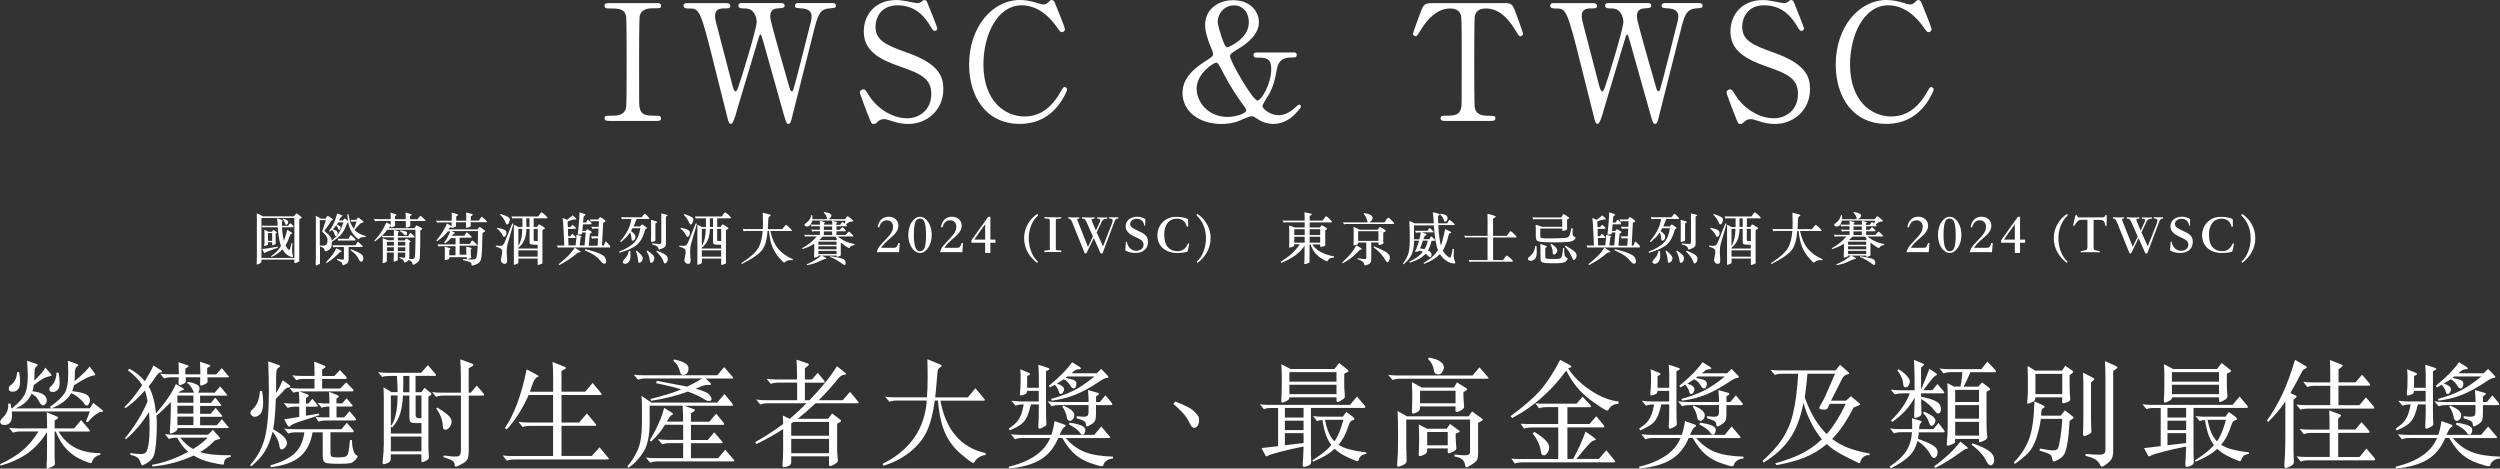 <?xml version="1.0" encoding="UTF-8"?>
<svg id="_レイヤー_1" data-name="レイヤー_1" xmlns="http://www.w3.org/2000/svg" viewBox="0 0 377.33 70.72">
  <rect x="0" y="0" width="377.33" height="70.72" fill="#333333" stroke="none"/>
  <defs>
    <style>
      .cls-1 {
        fill: #fff;
      }
    </style>
  </defs>
  <g>
    <path class="cls-1" d="M7.11,65.2c-.83,1.31-1.78,2.36-2.85,3.15-1.07.78-2.45,1.43-4.16,1.94l-.1-.22c1.45-.68,2.62-1.4,3.49-2.16.88-.76,1.65-1.69,2.32-2.79h-2.66c-.48,0-.88.06-1.18.19l-.61-.74c.43.06.91.09,1.44.09h4.31v-.83c0-.46-.02-1-.05-1.61l1.54.64c.12.05.17.1.17.17s-.05.13-.14.19l-.38.26v1.18h2.94l1.06-1.26,1.16,1.38c.12.14.17.23.17.28s-.09.07-.28.07h-4.46c.66,1.11,1.5,1.93,2.53,2.46,1.03.53,2.28.8,3.77.81v.24c-.36.08-.64.22-.85.42-.21.2-.34.42-.4.65-.02.13-.09.19-.2.19s-.48-.13-1.11-.39c-.63-.26-1.21-.59-1.73-.99-.52-.4-.98-.87-1.38-1.43-.39-.55-.74-1.21-1.06-1.97h-.17v2.75c0,.71,0,1.21.02,1.49l.03.71c0,.13-.18.27-.53.42-.35.16-.56.23-.63.23s-.1-.09-.1-.26l.05-.95c.01-.36.02-.92.02-1.68v-2.63ZM5.17,57.45c.9-.86,1.46-1.52,1.68-1.97l.8.93c.09.12.14.2.14.25s-.12.1-.36.14c-.24.04-.51.14-.82.29-.31.15-.81.49-1.5,1.02-.05.31-.12.63-.21.95.69.07,1.23.22,1.6.46.37.24.56.54.56.93,0,.22-.07.4-.2.53s-.26.2-.37.2c-.21,0-.4-.2-.59-.59-.22-.5-.6-.89-1.14-1.18-.4.99-1.21,1.74-2.42,2.23h5.36l-.17-.23c1.07-.75,1.8-1.42,2.19-2.02.39-.59.58-1.59.58-3,0-.48-.02-1.13-.05-1.94l1.25.45c.22.07.33.14.33.2s-.08.14-.22.23c-.21.16-.31.5-.31,1s-.02.91-.05,1.21c1.28-1.08,2.04-1.83,2.28-2.23l.73,1c.08.1.12.18.12.24s-.08.1-.22.12c-.33.06-.69.17-1.06.35s-1.02.55-1.95,1.14c-.05.29-.13.58-.26.87,1.05.13,1.76.3,2.13.51s.55.5.55.87c0,.22-.05.41-.15.56-.1.16-.2.23-.29.23s-.19-.03-.28-.1c-.09-.07-.16-.17-.22-.3s-.3-.38-.73-.74-.81-.6-1.16-.72c-.47.91-1.45,1.67-2.92,2.28h5.74l.52-.81,1.21.95c.18.14.28.24.28.31s-.1.1-.3.1-.51.16-.93.48c-.42.32-.78.67-1.06,1.06l-.31-.07.59-1.54H1.78c.02.18.04.36.04.52,0,1.01-.39,1.52-1.16,1.52-.21,0-.36-.04-.47-.12-.1-.08-.16-.21-.16-.37s.14-.38.42-.65c.6-.57.86-1.26.78-2.08h.35c.05.16.09.39.14.69h.35l-.14-.09c.78-.61,1.36-1.23,1.72-1.84.36-.62.54-1.58.54-2.88,0-.57-.04-1.35-.1-2.35l1.26.43c.22.07.33.14.33.2s-.06.14-.18.22c-.12.09-.2.21-.24.38-.04.17-.06.46-.06.87s0,.7-.02.86ZM2.89,56.19c.09.46.14.95.14,1.46s-.11.89-.32,1.12c-.21.24-.47.35-.77.35-.42,0-.62-.16-.62-.47,0-.22.09-.38.26-.49.62-.44.96-1.1,1-1.99h.31ZM8.84,56.25c.1.51.16,1.03.16,1.57s-.12.9-.36,1.08c-.24.18-.47.27-.67.27-.35,0-.52-.14-.52-.42,0-.2.1-.36.29-.5.19-.14.37-.41.54-.8.17-.4.25-.8.24-1.2h.33Z"/>
    <path class="cls-1" d="M34.43,64.35c.06.07.09.13.09.18s-.06.08-.19.08h-7.54c.01.24-.14.44-.44.6-.31.16-.5.23-.59.23s-.13-.1-.13-.31l.1-1.5c.03-.66.05-1.24.05-1.75v-1.21c-.82.87-1.54,1.55-2.16,2.06.04.45.05,1,.05,1.66s-.04,1.5-.13,2.53c-.09,1.03-.23,1.71-.42,2.06-.2.35-.5.64-.9.88-.4.24-.65.36-.74.36s-.17-.1-.23-.29c-.13-.44-.31-.74-.55-.9-.24-.16-.59-.29-1.04-.4v-.24c.66.09,1.18.14,1.57.14s.65-.09.8-.26c.15-.17.28-.59.39-1.25s.16-1.46.16-2.4-.03-1.75-.09-2.43c-1.03,1.64-2.19,3-3.48,4.1l-.16-.16c1.41-1.65,2.55-3.5,3.42-5.55-.09-.6-.22-1.15-.4-1.64-1.1,1.21-2.06,2.09-2.91,2.65l-.19-.14c.75-.68,1.65-1.79,2.7-3.34-.62-.89-1.34-1.63-2.16-2.21l.17-.26c.89.43,1.68,1.06,2.37,1.89.66-1.05,1.09-1.84,1.3-2.37l1.12.71c.13.08.19.15.19.22s-.09.11-.29.13-.43.26-.72.72c-.29.46-.63.91-1.02,1.38.57.97.94,2.33,1.12,4.08,1.44-1.67,2.44-3.15,2.99-4.43l1,.57c.14.08.21.15.21.22s-.08.11-.23.14c-.16.03-.35.15-.6.37h2.37c-.3-.74-.65-1.23-1.05-1.47l.05-.16c.32.02.65.09.97.21.32.12.54.22.67.33.12.1.18.24.18.42,0,.28-.08.5-.24.67h2.53l.83-.95.95,1.14c.08.07.12.13.12.18s-.08.08-.22.08h-3.88v1.09h1.63l.67-.79.8.99c.07.07.1.13.1.18s-.07.08-.21.08h-2.99v1.19h1.59l.76-.9.9,1.09c.06.07.09.13.09.18s-.07.08-.21.08h-3.13v1.28h2.51l.78-.92.92,1.11ZM34.83,68.92c-.4.12-.67.24-.8.38-.13.14-.21.35-.23.64,0,.13-.06.19-.19.19-.18,0-.77-.11-1.76-.34-.99-.22-1.86-.57-2.62-1.03-2.04.93-4.12,1.48-6.23,1.64l-.07-.24c1.84-.33,3.67-.99,5.48-1.97-.63-.51-1.19-1.22-1.66-2.13-.54,0-.96.06-1.26.19l-.59-.73c.42.06.88.09,1.38.09h5.14l.71-.73.95,1.07c.1.12.16.19.16.23s-.05.07-.16.1c-.24.05-.43.1-.56.16-.13.06-.3.2-.49.42-.44.46-1.05.92-1.83,1.37,1.1.35,2.64.51,4.64.48v.21ZM34.44,56.69c.08.09.12.16.12.2s-.08.06-.22.06h-3.03l.03.62c0,.15-.14.29-.43.43-.29.14-.48.21-.57.21s-.14-.12-.14-.35l.03-.92h-2.21l.03.62c0,.14-.13.27-.4.39-.27.12-.43.18-.48.18-.15,0-.23-.13-.23-.38l.04-.81h-1.06c-.44,0-.82.06-1.16.19l-.59-.73c.42.06.88.09,1.38.09h1.44v-.4c0-.36-.02-.83-.05-1.42l1.37.47c.12.04.17.07.17.11s-.05.1-.16.17l-.35.21v.87h2.27v-.31c0-.45-.02-.98-.05-1.59l1.4.47c.12.03.17.08.17.12s-.05.1-.16.16l-.33.21v.95h1.37l.83-.95.95,1.14ZM29.19,60.79v-1.09h-2.41v1.09h2.41ZM29.19,62.43v-1.19h-2.41v1.19h2.41ZM29.19,64.16v-1.28h-2.41v1.28h2.41ZM31.33,66.06h-4.13c.62.78,1.27,1.36,1.94,1.71.9-.54,1.63-1.11,2.2-1.71Z"/>
    <path class="cls-1" d="M41.66,59.37c.33-.53.67-1.19,1.02-1.97l.97.71c.12.08.17.16.17.23s-.11.13-.33.16c-.22.03-.44.18-.67.46-.23.28-.63.69-1.19,1.23-.07,2.09-.2,3.62-.4,4.6,1.38.76,2.08,1.45,2.08,2.08,0,.24-.09.46-.29.67-.19.2-.37.3-.54.3s-.29-.26-.36-.78c-.07-.52-.39-1.16-.97-1.92-.33,1.29-.74,2.3-1.21,3.04s-1.14,1.47-2.01,2.21l-.19-.19c1.11-1.22,1.86-2.62,2.25-4.2.39-1.58.59-3.86.59-6.83,0-1.3-.03-2.84-.1-4.62l1.57.54c.16.06.24.12.24.17s-.08.13-.23.22c-.16.09-.26.24-.31.46s-.08.59-.08,1.12v2.34ZM39.56,59.02c.1.59.16,1.14.16,1.66,0,.87-.13,1.45-.4,1.76s-.56.47-.88.47c-.16,0-.31-.06-.44-.19-.13-.13-.2-.27-.2-.42s.1-.33.31-.51c.68-.6,1.05-1.52,1.11-2.77h.35ZM48.72,65.25h-1.54c-.28,1.62-.91,2.84-1.91,3.68-1,.84-2.46,1.36-4.4,1.58l-.02-.29c1.66-.48,2.88-1.09,3.65-1.82.77-.73,1.25-1.78,1.44-3.15h-1.26c-.48,0-.88.06-1.18.19l-.61-.76c.44.07.92.1,1.44.1h7.21l.81-.97.92,1.07c.08.1.12.19.12.26s-.08.1-.22.1h-3.29v3.06c0,.3.04.5.13.59.09.09.43.14,1.03.14s.99-.05,1.17-.15.31-.31.38-.62c.07-.32.15-.93.23-1.84h.31c0,.62.07,1.14.2,1.54.13.4.27.64.42.7.14.06.22.14.22.23s-.11.27-.34.53c-.23.26-.47.42-.74.48-.27.06-.83.1-1.68.1s-1.44-.03-1.76-.08-.52-.16-.61-.34c-.09-.17-.13-.48-.13-.93v-3.41ZM47.47,58.64v-1.45h-1.56c-.48,0-.88.06-1.18.19l-.62-.73c.44.06.92.09,1.44.09h1.92v-.57c0-.59-.02-1.12-.05-1.59l1.5.59c.14.05.21.11.21.18s-.06.15-.19.22l-.31.19v.99h1.83l.85-.9.93,1c.07.08.1.16.1.23s-.08.11-.23.11h-3.49v1.45h2.73l.9-.92.99,1c.08.07.12.14.12.23s-.08.12-.23.12h-7.94l1.21.45c.13.05.19.1.19.16s-.04.12-.12.19l-.29.22v.83h.35l.62-.73.69.85c.08.08.12.16.12.23s-.08.11-.23.11h-1.56v1.37l1.94-.33.1.24-3.13,1.02c-.7.24-1.12.44-1.25.61-.06.07-.12.1-.2.1s-.15-.06-.23-.19l-.5-.9,2.27-.38v-1.54h-.67c-.43,0-.79.06-1.07.19l-.61-.74c.47.06,1,.09,1.59.09h.76v-.62c0-.32-.02-.72-.07-1.19-.28,0-.54.05-.8.16l-.62-.73c.44.07.92.1,1.44.1h2.34ZM50.77,63h1.18l.8-.95.9,1.07c.07.08.1.16.1.23s-.08.11-.22.11h-4.27c-.48,0-.88.06-1.18.19l-.48-.73c.46.05.9.07,1.31.07h.81v-1.63c-.48,0-.87.06-1.16.19l-.62-.74c.46.06.9.09,1.31.09h.47v-.47c0-.39-.02-.82-.05-1.3l1.28.52c.13.05.19.1.19.16s-.03.12-.1.17l-.26.17v.74h.87l.66-.78.76.9c.1.1.16.19.16.25s-.09.1-.26.1h-2.18v1.63Z"/>
    <path class="cls-1" d="M59.91,56.74h-1.07c-.52,0-.91.05-1.16.16l-.61-.73c.43.07.89.1,1.4.1h5.1l1-1.16,1.12,1.28c.08.09.12.17.12.24s-.08.1-.22.1h-2.87v2.47h.88l.47-.66.97.78c.05.06.07.12.07.17s-.03.1-.09.14l-.36.24v7.3c0,.38.01.73.03,1.04l.05.78c0,.2-.13.37-.4.53-.27.16-.46.23-.57.23s-.17-.08-.17-.23v-.95h-4.62v.69c0,.29-.15.5-.45.62s-.5.19-.59.19-.15-.04-.17-.11c-.02-.08-.02-.23,0-.46.1-.89.16-1.74.16-2.56v-6.49c0-.72-.02-1.38-.05-1.99l1.21.73h.92c0-.62-.04-1.45-.1-2.47ZM63.61,63.85c-.62.02-1.05.02-1.29-.02-.24-.03-.38-.11-.44-.22s-.09-.32-.09-.62v-3.29h-.97c-.06,1.08-.2,1.99-.42,2.72-.22.73-.62,1.42-1.18,2.08l-.23-.09v1.02h4.62v-1.57ZM58.99,64.33c.66-.85,1-2.4,1.02-4.64h-1.02v4.64ZM63.61,68.12v-2.23h-4.62v2.23h4.62ZM61.79,56.74h-.93c.02.68.02,1.5-.02,2.47h.95v-2.47ZM62.73,59.7v2.89c0,.21.05.35.16.43s.35.12.72.1v-3.43h-.88ZM70.76,59.27h.29l.92-1.07,1,1.18c.07.07.1.14.1.22s-.07.11-.21.11h-2.11v8.13c0,.76-.07,1.27-.22,1.51-.14.25-.45.49-.91.73-.46.24-.74.35-.84.35s-.15-.11-.16-.34c-.01-.22-.13-.41-.35-.56-.22-.15-.68-.33-1.38-.55l.1-.24c.81.12,1.39.17,1.74.17s.58-.07.68-.22c.1-.14.16-.42.16-.84v-8.15h-2.58c-.47,0-.86.06-1.16.19l-.61-.71c.43.06.89.09,1.4.09h2.94v-2.37c0-.84-.03-1.73-.09-2.67l1.73.64c.16.06.24.12.24.2s-.08.15-.22.23l-.48.29v3.67ZM66.03,61.51c.71.45,1.25.84,1.6,1.16.35.32.53.64.53.95s-.1.59-.3.85c-.2.25-.39.38-.57.38s-.3-.04-.35-.11c-.06-.07-.09-.22-.1-.42-.03-.91-.36-1.79-.99-2.65l.19-.16Z"/>
    <path class="cls-1" d="M79.79,59.63c-.97,2.12-2.06,3.85-3.29,5.17l-.31-.17c1.41-2.05,2.51-5.01,3.3-8.88l1.5.8c.18.09.28.18.28.25s-.09.13-.28.16c-.05.01-.14.13-.29.35s-.27.48-.37.8c-.1.31-.22.65-.35,1.02h3.51v-1.73c0-1.21-.03-2.13-.09-2.77l1.83.74c.13.05.19.1.19.17s-.06.13-.19.19l-.48.26v3.13h3.58l1.11-1.32,1.25,1.49c.08.09.12.17.12.23s-.06.1-.19.1h-5.87v4.15h2.65l1.19-1.37,1.3,1.57c.07.09.1.16.1.22s-.07.08-.21.08h-5.03v4.55h4.58l1.16-1.31,1.28,1.54c.08.09.12.17.12.22s-.08.08-.23.08h-14.03c-.48,0-.86.06-1.14.19l-.62-.8c.43.06.89.09,1.38.09h6.23v-4.55h-3.46c-.47,0-.85.06-1.14.17l-.62-.78c.43.07.89.1,1.38.1h3.84v-4.15h-3.72Z"/>
    <path class="cls-1" d="M98.3,60.77h9.95l1.09-1.3,1.14,1.37c.1.14.16.24.16.31s-.09.1-.28.1h-7.06l1.35.47c.15.05.23.11.23.18s-.08.16-.23.25l-.36.22v1.28h2.77l1.04-1.21,1.05,1.28c.1.13.16.23.16.3s-.09.11-.26.11h-4.76v2.28h2.54l.97-1.16,1.16,1.35c.09.1.14.18.14.22s-.09.07-.26.07h-4.55v2.27h4.1l1.06-1.28,1.26,1.45c.08.11.12.2.12.24s-.09.07-.26.07h-11.26c-.45,0-.84.06-1.18.19l-.66-.78c.44.07.92.1,1.44.1h4.2v-2.27h-1.97c-.45,0-.84.06-1.18.19l-.66-.78c.44.07.92.1,1.44.1h2.37v-2.28h-2.75c-.51.88-1.2,1.72-2.08,2.53l-.21-.16c1.14-1.95,1.86-3.59,2.16-4.93l1.14.71c.14.09.21.16.21.22s-.07.11-.22.17c-.14.06-.38.39-.72.98h2.46c0-.73-.02-1.53-.07-2.4h-4.98v2.54c0,1.89-.28,3.32-.85,4.3-.57.97-1.34,1.82-2.32,2.53l-.19-.21c.68-.8,1.22-1.66,1.61-2.6.39-.94.59-2.27.59-3.99v-2.23c0-.6-.02-1.21-.07-1.83l1.47,1ZM106.03,57.12h-8.55c-.45,0-.84.06-1.18.19l-.66-.76c.44.06.92.09,1.44.09h11.18l1.04-1.23,1.23,1.42c.09.09.14.16.14.22s-.09.08-.28.08h-3.88l.66.62c.09.08.14.16.14.24s-.08.12-.24.12l-.29-.02c-.25,0-.58.08-.97.24l-.81.33c1.18.33,1.87.64,2.08.92.21.28.32.5.32.65,0,.2-.14.29-.42.29-.17,0-.35-.06-.52-.17-.76-.48-1.64-.9-2.65-1.25-1.53.59-3.39,1.06-5.57,1.4l-.04-.29c2.09-.52,3.63-1,4.62-1.45-1-.31-2.27-.62-3.79-.92l.1-.36c2.09.38,3.62.67,4.6.87.69-.33,1.45-.74,2.28-1.23ZM101.74,54.25c1.45.3,2.18.74,2.18,1.31,0,.32-.07.58-.22.76-.14.18-.34.28-.59.28s-.41-.17-.48-.51c-.08-.34-.21-.66-.39-.95-.18-.29-.39-.51-.61-.65l.1-.24Z"/>
    <path class="cls-1" d="M125.13,68.88h-5.71v.87c0,.29-.15.49-.44.6s-.52.16-.68.16-.22-.17-.19-.5c.06-.53.09-1.3.09-2.3v-2.96c-1.14.76-2.49,1.52-4.03,2.27l-.19-.29c1.33-.73,2.73-1.64,4.22-2.73,0-.39-.02-.82-.05-1.28l1.05.5c.75-.63,1.59-1.42,2.53-2.35h-5.85c-.47,0-.85.06-1.12.19l-.64-.76c.44.07.91.1,1.42.1h4.77v-2.65h-2.82c-.47,0-.86.06-1.16.19l-.61-.76c.42.06.88.09,1.4.09h3.18c0-1.13-.02-2.12-.07-2.98l1.68.57c.12.04.17.08.17.15s-.06.14-.17.23l-.43.33v1.7h1.07l.88-1,.97,1.19c.06.09.09.17.09.22s-.08.08-.22.08h-2.79v2.65h.69c1.85-1.9,3.23-3.62,4.15-5.14l1.16.92c.14.1.21.19.21.25s-.08.1-.24.11c-.33.05-.62.21-.85.48-.97,1.21-1.98,2.33-3.03,3.37h3.63l1.09-1.26,1.21,1.45c.07.07.1.13.1.19s-.08.09-.24.09h-6.28c-.89.85-1.78,1.63-2.68,2.34h4.58l.61-.8,1.19.9c.1.08.16.15.16.22s-.05.12-.16.18l-.43.24v3.72c0,.36.01.7.04,1.02l.07.83c0,.17-.16.35-.48.54s-.54.29-.67.29-.19-.08-.19-.24v-1.21ZM119.42,65.77h5.71v-2.09h-5.38l-.33.24v1.85ZM125.13,66.24h-5.71v2.16h5.71v-2.16Z"/>
    <path class="cls-1" d="M141.08,60.46c-.23,1.83-.61,3.35-1.15,4.54s-1.39,2.26-2.56,3.2c-1.17.94-2.52,1.64-4.04,2.1l-.1-.31c2.05-1,3.64-2.32,4.76-3.94s1.75-3.49,1.89-5.6h-4.46c-.48,0-.88.06-1.18.19l-.64-.76c.44.06.92.09,1.45.09h4.86c.07-.99.1-1.98.1-2.97s-.01-1.92-.04-2.79l1.87.78c.2.08.29.15.29.22s-.08.14-.23.23c-.16.09-.26.2-.32.35-.06.15-.12.69-.19,1.61-.07.92-.15,1.78-.24,2.58h4.93l1.14-1.38,1.31,1.57c.08.08.12.15.12.21s-.08.09-.24.09h-6.47c.82,4.44,3.09,7.08,6.82,7.92l-.02.29c-.32.02-.63.13-.93.31s-.51.38-.62.58c-.12.2-.22.3-.31.3-.16,0-.76-.44-1.8-1.31-1.04-.87-1.83-1.9-2.39-3.1-.55-1.19-.93-2.86-1.14-5.01h-.47Z"/>
    <path class="cls-1" d="M160.87,66.12c.83.98,1.78,1.68,2.85,2.1,1.07.42,2.5.65,4.27.7v.29c-.39.01-.72.12-.99.33-.27.21-.42.42-.46.64-.01.13-.11.19-.29.19s-.71-.15-1.59-.45c-.88-.3-1.66-.73-2.33-1.28-.68-.55-1.34-1.4-1.99-2.53h-.61c-.6,1.44-1.48,2.52-2.65,3.24s-2.76,1.17-4.77,1.36l-.07-.26c3.31-.81,5.4-2.25,6.26-4.34h-4.12c-.48,0-.88.06-1.18.19l-.62-.76c.43.06.91.09,1.44.09h4.67c.2-.57.36-1.26.48-2.08l1.5.54c.12.05.17.1.17.17s-.08.14-.23.23c-.16.08-.38.46-.68,1.14h5.24l1.04-1.26,1.23,1.45c.08.08.12.15.12.21s-.08.09-.24.09h-6.45ZM154.05,57.03c0-.3,0-.54-.02-.72s-.03-.37-.05-.58l1.3.54c.26.13.28.25.03.36l-.28.12v1.78h1.76v-1.89c0-.23,0-.48-.02-.74-.01-.27-.03-.55-.05-.85l1.44.47c.15.05.23.1.23.16,0,.06-.05.12-.18.18l-.33.17v5.83c0,.99.02,1.7.05,2.13v.12s-.02.07-.06.11c-.04.04-.11.09-.22.15-.1.06-.25.14-.45.24-.22.1-.36.12-.42.05-.06-.07-.08-.24-.06-.5.02-.3.04-.63.05-.98.01-.35.02-.8.02-1.36v-.78h-1.18c-.15.6-.3,1.1-.45,1.5-.15.4-.34.74-.56,1.02-.23.28-.51.53-.86.74-.35.21-.79.43-1.32.66l-.17-.26c.32-.23.6-.44.84-.64.24-.2.44-.42.61-.67.17-.25.33-.56.46-.92.13-.37.25-.84.35-1.42-.2-.02-.41-.01-.64.03-.23.04-.43.09-.59.16l-.62-.76c.27.04.5.06.72.08.21.02.45.03.7.03h2.7v-1.59h-1.76c-.01.21-.06.34-.13.41-.08.06-.26.14-.56.23-.21.06-.33.07-.36.03s-.04-.19-.02-.46c.02-.23.04-.44.06-.64.02-.2.03-.43.03-.71v-.83ZM165.42,61.13v1.28c0,.48-.04.83-.12,1.04-.08.21-.28.41-.61.61-.32.2-.53.3-.63.3s-.15-.1-.16-.31c-.01-.21-.1-.37-.26-.48s-.54-.27-1.14-.45l.02-.31c.44.06.78.09,1.04.09s.44-.05.56-.14c.12-.09.18-.32.18-.69v-.93h-4.39c-.48,0-.88.06-1.18.17l-.62-.74c.44.07.92.1,1.44.1h4.76c0-.45-.03-1.05-.09-1.8l1.5.43c.09.02.14.07.14.14s-.04.13-.1.17l-.33.21v.85h.59l.83-1,.93,1.11c.08.12.12.21.12.27s-.08.1-.24.1h-2.23ZM161.08,56.83l-.26.21c.63.12,1.07.23,1.3.35s.35.28.35.47-.03.37-.1.53c-.07.16-.18.24-.33.24s-.29-.11-.43-.33c-.28-.5-.62-.85-1.04-1.06l-1.04.66c.71.22,1.07.51,1.07.88,0,.13-.05.27-.15.44-.1.17-.22.25-.36.25s-.23-.12-.28-.36c-.06-.28-.25-.62-.59-1.04-.16.09-.41.23-.74.4l-.17-.24c1.57-1.27,2.74-2.46,3.51-3.56l1.18.74c.09.06.14.12.14.17s-.02.1-.07.12c-.05.02-.13.04-.25.04s-.25.02-.37.06c-.13.04-.38.22-.74.54h3.82l.67-.66.9.93c.14.14.21.24.21.31s-.11.11-.32.13c-.21.02-.54.18-.98.48-1.38.93-2.64,1.62-3.75,2.06-1.12.44-2.29.73-3.53.88l-.09-.26c1.34-.37,2.48-.79,3.43-1.27s1.99-1.19,3.12-2.12h-4.12ZM160.47,61.22c.6.24,1.03.48,1.29.72s.39.48.39.72-.07.45-.21.61-.28.25-.42.25-.26-.05-.35-.14c-.09-.09-.14-.23-.16-.42-.02-.19-.09-.46-.23-.8s-.29-.6-.45-.76l.14-.17ZM161.44,63.8c.75.1,1.33.24,1.75.41.42.17.62.4.62.68,0,.15-.03.31-.1.47-.07.16-.18.24-.33.24s-.29-.12-.43-.35c-.24-.36-.78-.75-1.61-1.19l.1-.26Z"/>
    <path class="cls-1" d="M177.38,60.6c.83.32,1.48.61,1.94.85.46.24.82.51,1.07.8.26.26.43.48.5.63.07.16.1.35.1.58,0,.13-.02.25-.05.38-.04.13-.08.25-.15.36-.06.11-.14.2-.22.27-.08.07-.17.1-.26.1s-.17,0-.22-.03c-.06-.02-.12-.05-.18-.11-.06-.06-.13-.14-.19-.24-.06-.1-.14-.25-.22-.43-.37-.83-1.17-1.76-2.4-2.8l.28-.35Z"/>
    <path class="cls-1" d="M205.97,61.22c.09.1.13.19.1.25s-.1.1-.22.1h-7.99v5.43c0,.4,0,.84,0,1.32s.02.91.04,1.31c.01.17-.02.31-.09.42s-.26.21-.56.33c-.29.09-.47.11-.54.05s-.1-.22-.08-.5c.02-.31.05-.71.07-1.19.02-.48.04-.93.05-1.35-.69.14-1.35.28-1.97.42s-1.18.28-1.66.41-.88.24-1.18.34c-.31.1-.49.17-.56.22-.1.08-.18.12-.24.1-.06-.01-.12-.08-.19-.21l-.55-1.04,2.51-.29v-5.76h-.99c-.28,0-.5.01-.67.04-.17.03-.33.07-.49.13l-.61-.73c.27.03.5.06.72.07.21.01.44.02.68.02h12.2l1.07-1.26,1.16,1.38ZM203.34,55.77c.13.1.19.18.19.24s-.07.12-.21.17l-.43.23v1.57c0,.3,0,.6.03.9s.04.6.06.9c.01.13-.03.24-.11.34-.09.1-.3.25-.65.44-.2.1-.33.14-.4.11-.07-.03-.1-.11-.1-.23v-.47h-7.11c0,.15-.04.27-.13.35s-.29.21-.61.35c-.22.1-.36.12-.42.06s-.08-.23-.06-.49c.02-.3.04-.62.05-.97.01-.35.02-.8.02-1.35v-1.38c0-.23,0-.48-.02-.74-.01-.26-.03-.54-.05-.84l1.38.73h6.64l.71-.9,1.23.97ZM196.75,61.57h-2.82v1.45h2.82v-1.45ZM196.75,63.49h-2.82v1.42h2.82v-1.42ZM196.75,65.37h-2.82v1.83l2.82-.33v-1.5ZM201.72,56.17h-7.11v1.44h7.11v-1.44ZM201.72,58.07h-7.11v1.42h7.11v-1.42ZM206.23,68.5c-.37.06-.64.16-.8.31-.17.15-.28.34-.34.57-.05.13-.09.2-.15.22-.05.02-.14,0-.27-.04-.73-.28-1.35-.56-1.88-.85-.53-.29-.97-.61-1.34-.97-.43.39-.91.74-1.44,1.05s-1.15.6-1.84.89l-.09-.19c.66-.43,1.22-.82,1.68-1.19.46-.37.86-.74,1.19-1.12-.36-.47-.64-1.01-.85-1.63-.21-.61-.38-1.33-.5-2.16-.16.01-.31.03-.43.05-.13.02-.25.06-.38.12l-.61-.76c.26.04.5.06.72.07.21.01.45.02.7.02h3.08l.52-.71,1,.74c.13.09.2.19.22.29.02.1-.05.16-.22.2-.16.04-.29.12-.39.25-.1.13-.19.35-.29.65-.2.59-.41,1.11-.65,1.57-.24.46-.52.88-.84,1.26.48.3,1.06.54,1.74.71s1.49.32,2.45.43v.22ZM199.97,63.37c.16.75.35,1.39.57,1.91.22.52.51.97.87,1.34.3-.44.55-.92.76-1.44.21-.52.4-1.12.59-1.82h-2.79Z"/>
    <path class="cls-1" d="M224.53,56.86c.09.09.14.16.14.22s-.09.08-.28.08h-13.03c-.46,0-.85.06-1.18.19l-.66-.78c.44.07.92.1,1.44.1h11.3l1.04-1.23,1.23,1.42ZM212.25,63.31v4.07c0,.45.01.86.03,1.23l.03.93c0,.28-.19.5-.56.66-.38.16-.61.24-.72.24s-.16-.07-.16-.21,0-.29.02-.45c.08-.9.12-1.83.12-2.8v-2.09c0-.92-.02-1.87-.07-2.85l1.42.8h9.29l.54-.74,1.45,1.06c.12.08.17.14.17.19s-.08.11-.22.19l-.5.29v4.64c0,.43-.05.74-.15.93-.1.2-.37.44-.81.72-.44.28-.71.42-.8.42s-.15-.09-.18-.28c-.07-.45-.24-.77-.51-.96-.27-.19-.64-.33-1.12-.41l.02-.29c.7.08,1.22.12,1.54.12s.54-.04.64-.13c.1-.09.16-.25.16-.48v-4.79h-9.64ZM214.54,58.49h4.91l.45-.78,1.4.88c.09.06.14.11.14.16s-.05.11-.14.18l-.42.26v.74c0,.2.02.44.05.74l.05.73c0,.2-.16.38-.47.54-.31.17-.53.25-.65.25s-.18-.07-.18-.21v-.64h-5.36c0,.28-.02.47-.07.57-.05.1-.19.22-.43.34s-.42.18-.54.18-.18-.12-.18-.35l.03-.81c.01-.32.02-.74.02-1.25v-.74c0-.46-.02-1-.05-1.61l1.44.8ZM215.42,64.71h2.94l.5-.73,1.28.95c.12.08.17.15.17.2s-.06.1-.17.15l-.43.14v.76c0,.22.02.47.05.76l.05.71c0,.2-.17.38-.52.54-.35.16-.56.24-.65.24s-.13-.07-.13-.21v-.54h-3.1v.22c0,.2-.03.35-.1.45-.06.1-.22.21-.47.32-.25.11-.43.17-.54.17s-.17-.08-.17-.23,0-.39.03-.73c.02-.34.03-.83.03-1.46v-.76c0-.46-.02-.99-.05-1.59l1.26.64ZM219.69,60.87v-1.9h-5.36v1.9h5.36ZM218.51,67.21v-2.01h-3.1v2.01h3.1ZM215.68,53.97c.73.12,1.28.31,1.67.57.39.27.58.57.58.9,0,.19-.08.41-.22.67-.15.27-.35.4-.59.4-.4,0-.63-.19-.69-.57-.08-.69-.38-1.28-.9-1.76l.16-.21Z"/>
    <path class="cls-1" d="M236.4,55.93c-2.29,3.12-5.01,5.51-8.15,7.16l-.26-.29c2-1.45,3.49-2.75,4.5-3.9,1-1.15,2-2.68,2.99-4.59l1.42.76c.17.1.26.2.26.28s-.05.12-.16.13c-.11,0-.22.04-.32.11.77,1.22,1.89,2.32,3.34,3.3s2.88,1.55,4.27,1.71v.33c-.73.05-1.22.34-1.49.88-.06.1-.13.16-.21.16-.23,0-1.09-.54-2.57-1.63-1.48-1.09-2.69-2.56-3.62-4.4ZM235.19,61.45h-1.73c-.47,0-.87.06-1.18.17l-.54-.74c.32.03.77.05,1.35.05h4.86l.92-1.05,1.09,1.18c.13.14.19.24.19.3s-.1.1-.29.1h-3.29v2.54h3.34l1.02-1.18,1.07,1.3c.1.13.16.22.16.29s-.09.1-.26.1h-5.33v4.76h.87c.78-1.45,1.41-2.83,1.87-4.13l1.32.93c.14.1.21.19.21.27s-.08.12-.24.13c-.16.01-.4.18-.72.5s-.97,1.09-1.95,2.3h3.39l1.12-1.31,1.18,1.44c.1.12.16.21.16.28s-.09.1-.26.1h-13.7c-.48,0-.88.06-1.18.19l-.52-.74c.32.03.77.05,1.33.05h5.74v-4.76h-3.98c-.46,0-.85.06-1.18.17l-.52-.74c.32.03.77.05,1.33.05h4.34v-2.54ZM231.56,65.18c.75.44,1.31.86,1.7,1.26.38.4.57.75.57,1.04s-.09.57-.26.84c-.17.27-.34.41-.51.41s-.29-.05-.35-.14c-.07-.09-.13-.29-.17-.61-.13-.84-.53-1.7-1.21-2.56l.24-.24Z"/>
    <path class="cls-1" d="M256.02,66.12c.83.98,1.78,1.68,2.85,2.1,1.07.42,2.5.65,4.27.7v.29c-.39.01-.72.12-.99.33-.27.21-.42.42-.46.64-.01.13-.11.19-.29.19s-.71-.15-1.59-.45c-.88-.3-1.66-.73-2.33-1.28-.68-.55-1.34-1.4-1.99-2.53h-.61c-.6,1.44-1.48,2.52-2.65,3.24s-2.76,1.17-4.77,1.36l-.07-.26c3.31-.81,5.4-2.25,6.26-4.34h-4.12c-.48,0-.88.06-1.18.19l-.62-.76c.43.06.91.09,1.44.09h4.67c.2-.57.36-1.26.48-2.08l1.5.54c.12.05.17.1.17.17s-.08.14-.23.23c-.16.08-.38.46-.68,1.14h5.24l1.04-1.26,1.23,1.45c.08.08.12.15.12.21s-.08.09-.24.09h-6.45ZM249.2,57.03c0-.3,0-.54-.02-.72s-.03-.37-.05-.58l1.3.54c.26.13.28.25.03.36l-.28.12v1.78h1.76v-1.89c0-.23,0-.48-.02-.74-.01-.27-.03-.55-.05-.85l1.44.47c.15.05.23.1.23.16,0,.06-.05.12-.18.18l-.33.17v5.83c0,.99.02,1.7.05,2.13v.12s-.02.07-.06.11c-.04.04-.11.09-.22.15-.1.06-.25.14-.45.24-.22.1-.36.12-.42.05-.06-.07-.08-.24-.06-.5.02-.3.04-.63.05-.98.01-.35.02-.8.02-1.36v-.78h-1.18c-.15.6-.3,1.1-.45,1.5-.15.4-.34.74-.56,1.02-.23.28-.51.53-.86.74-.35.21-.79.43-1.32.66l-.17-.26c.32-.23.6-.44.84-.64.24-.2.44-.42.61-.67.17-.25.33-.56.46-.92.13-.37.25-.84.35-1.42-.2-.02-.41-.01-.64.03-.23.04-.43.09-.59.16l-.62-.76c.27.04.5.06.72.08.21.02.45.03.7.03h2.7v-1.59h-1.76c-.01.21-.06.34-.13.41-.08.06-.26.14-.56.23-.21.06-.33.07-.36.03s-.04-.19-.02-.46c.02-.23.04-.44.06-.64.02-.2.03-.43.03-.71v-.83ZM260.57,61.13v1.28c0,.48-.04.83-.12,1.04-.08.21-.28.41-.61.61-.32.2-.53.3-.63.3s-.15-.1-.16-.31c-.01-.21-.1-.37-.26-.48s-.54-.27-1.14-.45l.02-.31c.44.06.78.09,1.04.09s.44-.05.56-.14c.12-.09.18-.32.18-.69v-.93h-4.39c-.48,0-.88.06-1.18.17l-.62-.74c.44.07.92.1,1.44.1h4.76c0-.45-.03-1.05-.09-1.8l1.5.43c.09.02.14.07.14.14s-.04.13-.1.17l-.33.21v.85h.59l.83-1,.93,1.11c.08.12.12.21.12.27s-.08.1-.24.1h-2.23ZM256.23,56.83l-.26.21c.63.12,1.07.23,1.3.35s.35.28.35.47-.03.37-.1.53c-.07.16-.18.24-.33.24s-.29-.11-.43-.33c-.28-.5-.62-.85-1.04-1.06l-1.04.66c.71.22,1.07.51,1.07.88,0,.13-.05.27-.15.44-.1.17-.22.25-.36.25s-.23-.12-.28-.36c-.06-.28-.25-.62-.59-1.04-.16.09-.41.23-.74.4l-.17-.24c1.57-1.27,2.74-2.46,3.51-3.56l1.18.74c.09.06.14.12.14.17s-.02.1-.07.12c-.05.02-.13.04-.25.04s-.25.02-.37.06c-.13.04-.38.22-.74.54h3.82l.67-.66.9.93c.14.14.21.24.21.31s-.11.11-.32.13c-.21.02-.54.18-.98.48-1.38.93-2.64,1.62-3.75,2.06-1.12.44-2.29.73-3.53.88l-.09-.26c1.34-.37,2.48-.79,3.43-1.27s1.99-1.19,3.12-2.12h-4.12ZM255.62,61.22c.6.24,1.03.48,1.29.72s.39.48.39.72-.07.45-.21.61-.28.25-.42.25-.26-.05-.35-.14c-.09-.09-.14-.23-.16-.42-.02-.19-.09-.46-.23-.8s-.29-.6-.45-.76l.14-.17ZM256.59,63.8c.75.1,1.33.24,1.75.41.42.17.62.4.62.68,0,.15-.03.31-.1.47-.07.16-.18.24-.33.24s-.29-.12-.43-.35c-.24-.36-.78-.75-1.61-1.19l.1-.26Z"/>
    <path class="cls-1" d="M282.21,68.69c-.39-.02-.7.06-.93.25s-.38.42-.46.68c-.04.16-.08.25-.12.27-.05.02-.13,0-.24-.04-1.06-.5-1.98-.96-2.74-1.39-.77-.43-1.43-.91-2-1.43-1.05.89-2.19,1.57-3.42,2.05s-2.62.85-4.16,1.12l-.21-.28c1.43-.37,2.72-.84,3.88-1.4s2.22-1.31,3.17-2.23c-.3-.35-.59-.73-.86-1.16-.28-.43-.54-.88-.78-1.36-.24-.48-.46-.97-.65-1.47-.19-.5-.35-1-.48-1.5-.23,1.14-.51,2.15-.85,3.04-.33.88-.74,1.68-1.23,2.39s-1.05,1.35-1.7,1.93c-.65.58-1.39,1.13-2.23,1.66l-.17-.26c.63-.58,1.2-1.13,1.69-1.67.49-.54.92-1.09,1.29-1.65s.69-1.17.96-1.8c.27-.63.5-1.34.68-2.13.18-.78.34-1.66.46-2.62s.22-2.06.3-3.28h-2.37c-.28,0-.5.01-.67.04-.17.03-.34.08-.5.15l-.64-.78c.27.04.51.06.73.07s.46.02.71.02h8.37l.69-.85,1.19,1.05c.14.13.2.22.2.27s-.09.09-.25.11c-.14.02-.29.09-.44.2-.16.11-.27.23-.34.37l-1.73,3.41h2.27l.73-.67,1.26,1.05c.1.09.15.16.13.21-.02.05-.09.09-.22.14l-.76.31c-.52,1.01-1.04,1.91-1.57,2.68-.52.77-1.08,1.46-1.67,2.06.77.59,1.62,1.05,2.54,1.39.92.34,1.96.61,3.11.8v.24ZM276.17,60.96c-.03.07-.09.18-.16.32-.07.14-.12.24-.14.29-.06.13-.14.2-.24.23-.1.03-.33.03-.69,0-.2-.04-.31-.1-.34-.18-.03-.09.02-.23.15-.44s.26-.45.41-.72c.14-.27.26-.5.34-.68l1.47-3.37h-4.17c-.06.68-.12,1.34-.2,1.97-.08.63-.14,1.17-.2,1.61.44,1.23.93,2.3,1.48,3.2s1.16,1.68,1.83,2.33c.53-.61,1.03-1.29,1.5-2.04s.93-1.59,1.37-2.53h-2.41Z"/>
    <path class="cls-1" d="M288.58,65.23h-1.56c-.47,0-.86.06-1.16.19l-.59-.76c.42.07.88.1,1.4.1h1.94c.01-.44,0-.99-.04-1.64l1.26.38c.14.05.21.1.21.16s-.05.13-.14.21c-.09.08-.15.17-.17.28-.02.1-.05.31-.09.62h2.16l.78-.93.8,1.04c.09.13.14.22.14.28s-.08.09-.24.09h-3.67c-.03.4-.08.73-.12.99.78.27,1.4.52,1.85.75.45.24.75.45.89.64s.22.4.22.62-.05.43-.16.61-.24.27-.4.27-.34-.19-.54-.57c-.47-.83-1.12-1.5-1.94-2.01-.21.88-.61,1.63-1.22,2.25s-1.54,1.25-2.79,1.87l-.21-.24c1.18-.78,2.02-1.57,2.52-2.35.5-.78.79-1.72.87-2.82ZM289.96,59.89c.87.16,1.53.35,1.98.56.46.21.74.43.85.64.11.21.16.42.16.63s-.04.38-.11.5-.18.19-.32.19-.33-.17-.59-.5c-.45-.61-1.11-1.18-1.97-1.7l.05,2.2c0,.23-.14.4-.42.51-.28.11-.47.17-.55.17s-.13-.1-.13-.31l.03-.99c.02-.42.04-1.01.04-1.8-.7,1.38-1.83,2.62-3.39,3.7l-.16-.24c1.34-1.29,2.28-2.65,2.82-4.08h-1.11c-.47,0-.86.06-1.16.17l-.61-.74c.43.07.89.1,1.4.1h2.2v-1.73c0-.89-.03-1.84-.09-2.85l1.33.54c.13.06.19.11.19.16s-.06.13-.19.23l-.26.22v3.34c.37-.88.79-1.93,1.26-3.15l.95.64c.13.08.19.15.19.22s-.07.12-.2.17-.3.2-.49.43-.65.83-1.37,1.77h1.37l.76-.93.88,1.04c.1.13.16.22.16.28s-.09.09-.26.09h-3.25v.52ZM286.54,55.72c.54.32.96.66,1.26,1,.3.35.45.63.45.85s-.06.42-.18.61-.26.29-.42.29c-.25,0-.38-.14-.38-.43-.04-.42-.12-.78-.27-1.11-.14-.32-.35-.67-.63-1.04l.17-.17ZM290.41,62.12c1.14.5,1.71.95,1.71,1.35,0,.17-.06.35-.19.53s-.26.27-.41.27-.26-.16-.36-.47c-.14-.52-.44-1.01-.92-1.47l.16-.21ZM295.88,66.65l.92.73c.14.12.21.2.21.26s-.12.11-.35.16c-.1.01-.34.16-.71.43-1.4,1.03-2.68,1.82-3.86,2.39l-.17-.24c1.63-1.17,2.95-2.41,3.96-3.72ZM294.93,58.35h.95c.14-.52.24-1.25.31-2.18h-1.66c-.48,0-.88.06-1.18.19l-.61-.74c.4.06.88.09,1.44.09h4.88l.9-1.14,1.18,1.25c.08.1.12.19.12.26s-.08.1-.24.1h-3.62c-.43,1-.77,1.73-1.04,2.18h2.23l.57-.64,1.04.78c.13.12.19.2.19.24s-.05.1-.16.17l-.4.21v4.64c0,.46.01.89.03,1.28l.09.95c0,.18-.17.36-.5.52-.33.16-.54.24-.63.24s-.13-.08-.13-.24v-.26h-3.6v.4c0,.09-.02.16-.06.2-.04.04-.2.12-.48.24-.28.12-.47.18-.57.18s-.15-.06-.15-.19,0-.25.02-.38c.08-.67.12-1.57.12-2.72v-4.05c0-.76-.02-1.46-.05-2.11l1,.54ZM298.7,60.67v-1.83h-3.6v1.83h3.6ZM298.7,63.19v-2.04h-3.6v2.04h3.6ZM298.7,65.75v-2.08h-3.6v2.08h3.6ZM297.73,66.91c1.28.46,2.14.87,2.59,1.24.45.36.67.78.67,1.25,0,.24-.05.44-.17.6-.11.16-.23.23-.35.23-.23,0-.43-.18-.61-.55-.46-.93-1.23-1.79-2.3-2.56l.16-.21Z"/>
    <path class="cls-1" d="M308.09,62.74h2.92l.66-.8,1.16.9c.09.07.14.13.14.19s-.06.13-.19.21l-.4.26c-.09,1.52-.21,2.65-.34,3.39s-.28,1.27-.45,1.6c-.17.33-.45.61-.84.83-.39.22-.65.34-.76.34s-.19-.11-.22-.34c-.04-.22-.1-.4-.18-.53-.09-.13-.26-.25-.51-.36-.25-.11-.67-.25-1.25-.42l.05-.31c.93.18,1.6.28,1.99.28s.64-.11.75-.33c.11-.22.24-.82.39-1.82.15-.99.23-1.86.24-2.61h-3.22c-.13.96-.35,1.92-.67,2.89s-.73,1.72-1.24,2.25c-.51.53-1.18,1.08-2.01,1.66l-.16-.24c1-.99,1.76-2.14,2.27-3.44.51-1.3.78-3.23.83-5.78l1.3.61c.16.08.24.16.24.24s-.08.15-.23.21c-.2.1-.29.48-.29,1.12ZM307.12,55.94h4.1l.5-.73,1.07.74c.08.07.12.13.12.18s-.05.12-.14.2l-.4.29v1.78c0,.39.01.75.03,1.07l.07.8c0,.17-.15.32-.44.43s-.5.17-.61.17-.17-.08-.17-.23v-.67h-4.05c.03.33-.12.58-.48.73-.35.16-.57.23-.64.23s-.11-.05-.11-.17.02-.34.05-.69c.04-.35.05-.83.05-1.43v-1.3c0-.76-.02-1.46-.05-2.11l1.09.67ZM311.26,59.49v-3.06h-4.05v3.06h4.05ZM315.93,57.43l-.33.28v4.31c0,1.11,0,1.89.03,2.35.02.46.03.74.03.84s-.15.22-.45.38c-.3.16-.51.23-.63.23s-.18-.13-.18-.38l.03-1.12c.01-.46.02-1.13.02-2.01v-4.46c0-.45-.02-.99-.05-1.61l1.5.78c.14.07.21.14.21.2s-.06.14-.17.22ZM319.35,55.72l-.4.26v11.94c0,.55-.06.97-.19,1.24-.13.27-.38.55-.76.84s-.63.43-.74.43-.21-.09-.29-.28c-.15-.32-.38-.58-.68-.79-.31-.2-.82-.39-1.53-.56l.05-.29c.82.08,1.45.12,1.89.12s.74-.05.87-.16.21-.31.21-.6v-10.52c0-.9-.02-1.85-.07-2.85l1.63.74c.16.08.24.15.24.22s-.08.15-.24.27Z"/>
    <path class="cls-1" d="M339.18,61.22c.09.1.13.19.1.25s-.1.1-.22.1h-7.99v5.43c0,.4,0,.84,0,1.32s.02.91.04,1.31c.01.17-.02.31-.09.42s-.26.21-.56.33c-.29.09-.47.11-.54.05s-.1-.22-.08-.5c.02-.31.05-.71.07-1.19.02-.48.04-.93.05-1.35-.69.14-1.35.28-1.97.42s-1.18.28-1.66.41-.88.24-1.18.34c-.31.1-.49.17-.56.22-.1.08-.18.12-.24.1-.06-.01-.12-.08-.19-.21l-.55-1.04,2.51-.29v-5.76h-.99c-.28,0-.5.01-.67.04-.17.03-.33.07-.49.13l-.61-.73c.27.03.5.06.72.07.21.01.44.02.68.02h12.2l1.07-1.26,1.16,1.38ZM336.55,55.77c.13.1.19.18.19.24s-.07.12-.21.17l-.43.23v1.57c0,.3,0,.6.03.9s.04.6.06.9c.01.13-.03.24-.11.34-.09.1-.3.25-.65.44-.2.1-.33.14-.4.11-.07-.03-.1-.11-.1-.23v-.47h-7.11c0,.15-.04.27-.13.35s-.29.21-.61.35c-.22.1-.36.12-.42.06s-.08-.23-.06-.49c.02-.3.04-.62.05-.97.01-.35.02-.8.02-1.35v-1.38c0-.23,0-.48-.02-.74-.01-.26-.03-.54-.05-.84l1.38.73h6.64l.71-.9,1.23.97ZM329.96,61.57h-2.82v1.45h2.82v-1.45ZM329.96,63.49h-2.82v1.42h2.82v-1.42ZM329.96,65.37h-2.82v1.83l2.82-.33v-1.5ZM334.92,56.17h-7.11v1.44h7.11v-1.44ZM334.92,58.07h-7.11v1.42h7.11v-1.42ZM339.44,68.5c-.37.06-.64.16-.8.31-.17.15-.28.34-.34.57-.05.13-.09.2-.15.22-.05.02-.14,0-.27-.04-.73-.28-1.35-.56-1.88-.85-.53-.29-.97-.61-1.34-.97-.43.39-.91.74-1.44,1.05s-1.15.6-1.84.89l-.09-.19c.66-.43,1.22-.82,1.68-1.19.46-.37.86-.74,1.19-1.12-.36-.47-.64-1.01-.85-1.63-.21-.61-.38-1.33-.5-2.16-.16.01-.31.03-.43.05-.13.02-.25.06-.38.12l-.61-.76c.26.04.5.06.72.07.21.01.45.02.7.02h3.08l.52-.71,1,.74c.13.09.2.19.22.29.02.1-.05.16-.22.2-.16.04-.29.12-.39.25-.1.13-.19.35-.29.65-.2.59-.41,1.11-.65,1.57-.24.46-.52.88-.84,1.26.48.3,1.06.54,1.74.71s1.49.32,2.45.43v.22ZM333.18,63.37c.16.75.35,1.39.57,1.91.22.52.51.97.87,1.34.3-.44.55-.92.76-1.44.21-.52.4-1.12.59-1.82h-2.79Z"/>
    <path class="cls-1" d="M344.94,60.58c-.66,1-1.53,2.04-2.61,3.11l-.16-.23c.93-1.33,1.72-2.68,2.36-4.07.64-1.38,1.26-3.07,1.86-5.07l1.54.88c.16.08.24.16.24.24s-.1.15-.29.22c-.19.06-.38.29-.56.67-.53,1.05-1.07,2.04-1.63,2.98l.74.36c.14.06.21.12.21.17s-.06.14-.19.24l-.29.24v6.18c0,1.12,0,1.93.03,2.44.02.51.03.78.03.81,0,.24-.17.45-.51.62-.34.17-.58.26-.72.26s-.21-.14-.21-.42l.1-1.73c.03-.77.05-1.56.05-2.37v-5.55ZM352.95,58.24v2.92h3.15l1-1.18,1.14,1.33c.08.1.12.19.12.26s-.06.1-.19.1h-9.77c-.48,0-.88.06-1.18.17l-.62-.78c.44.06.92.09,1.44.09h3.67v-2.92h-2.28c-.48,0-.88.06-1.18.19l-.62-.8c.44.07.92.1,1.45.1h2.63v-1.49c0-.65-.02-1.27-.05-1.89l1.64.64c.18.06.28.12.28.19s-.08.17-.24.29l-.38.28v1.97h2.56l.99-1.16,1.11,1.3c.08.09.12.18.12.25s-.08.11-.23.11h-4.55ZM351.6,65.34h-2.7c-.48,0-.88.06-1.18.19l-.62-.78c.44.06.92.09,1.44.09h3.06v-1c0-.66-.02-1.29-.05-1.89l1.56.57c.16.07.24.13.24.18s-.07.14-.21.27l-.24.22v1.64h2.61l.92-1.12,1.06,1.21c.1.13.16.23.16.3s-.09.11-.26.11h-4.48v3.65h3.22l1.04-1.28,1.18,1.38c.09.1.14.2.14.28s-.07.12-.22.12h-9.84c-.48,0-.88.06-1.18.19l-.62-.8c.44.07.92.1,1.44.1h3.56v-3.65Z"/>
    <path class="cls-1" d="M370.2,66.12c.83.98,1.78,1.68,2.85,2.1,1.07.42,2.5.65,4.27.7v.29c-.39.01-.72.12-.99.33-.27.21-.42.42-.46.64-.01.13-.11.19-.29.19s-.71-.15-1.59-.45c-.88-.3-1.66-.73-2.33-1.28-.68-.55-1.34-1.4-1.99-2.53h-.61c-.6,1.44-1.48,2.52-2.65,3.24s-2.76,1.17-4.77,1.36l-.07-.26c3.31-.81,5.4-2.25,6.26-4.34h-4.12c-.48,0-.88.06-1.18.19l-.62-.76c.43.06.91.09,1.44.09h4.67c.2-.57.36-1.26.48-2.08l1.5.54c.12.05.17.1.17.17s-.08.14-.23.23c-.16.08-.38.46-.68,1.14h5.24l1.04-1.26,1.23,1.45c.08.08.12.15.12.21s-.08.09-.24.09h-6.45ZM363.38,57.03c0-.3,0-.54-.02-.72s-.03-.37-.05-.58l1.3.54c.26.13.28.25.03.36l-.28.12v1.78h1.76v-1.89c0-.23,0-.48-.02-.74-.01-.27-.03-.55-.05-.85l1.44.47c.15.05.23.1.23.16,0,.06-.05.12-.18.18l-.33.17v5.83c0,.99.02,1.7.05,2.13v.12s-.02.07-.06.11c-.04.04-.11.09-.22.15-.1.06-.25.14-.45.24-.22.1-.36.12-.42.05-.06-.07-.08-.24-.06-.5.02-.3.04-.63.05-.98.01-.35.02-.8.02-1.36v-.78h-1.18c-.15.6-.3,1.1-.45,1.5-.15.4-.34.74-.56,1.02-.23.28-.51.53-.86.74-.35.21-.79.43-1.32.66l-.17-.26c.32-.23.6-.44.84-.64.24-.2.44-.42.61-.67.17-.25.33-.56.46-.92.13-.37.25-.84.35-1.42-.2-.02-.41-.01-.64.03-.23.04-.43.09-.59.16l-.62-.76c.27.04.5.06.72.08.21.02.45.03.7.03h2.7v-1.59h-1.76c-.01.21-.06.34-.13.41-.08.06-.26.14-.56.23-.21.06-.33.07-.36.03s-.04-.19-.02-.46c.02-.23.04-.44.06-.64.02-.2.03-.43.03-.71v-.83ZM374.75,61.13v1.28c0,.48-.04.83-.12,1.04-.08.21-.28.41-.61.61-.32.2-.53.3-.63.3s-.15-.1-.16-.31c-.01-.21-.1-.37-.26-.48s-.54-.27-1.14-.45l.02-.31c.44.06.78.09,1.04.09s.44-.05.56-.14c.12-.09.18-.32.18-.69v-.93h-4.39c-.48,0-.88.06-1.18.17l-.62-.74c.44.07.92.1,1.44.1h4.76c0-.45-.03-1.05-.09-1.8l1.5.43c.09.02.14.07.14.14s-.04.13-.1.17l-.33.21v.85h.59l.83-1,.93,1.11c.08.12.12.21.12.27s-.08.1-.24.1h-2.23ZM370.41,56.83l-.26.21c.63.12,1.07.23,1.3.35s.35.28.35.47-.03.37-.1.53c-.07.16-.18.24-.33.24s-.29-.11-.43-.33c-.28-.5-.62-.85-1.04-1.06l-1.04.66c.71.22,1.07.51,1.07.88,0,.13-.05.27-.15.44-.1.17-.22.25-.36.25s-.23-.12-.28-.36c-.06-.28-.25-.62-.59-1.04-.16.09-.41.23-.74.4l-.17-.24c1.57-1.27,2.74-2.46,3.51-3.56l1.18.74c.09.06.14.12.14.17s-.02.1-.07.12c-.05.02-.13.04-.25.04s-.25.02-.37.06c-.13.04-.38.22-.74.54h3.82l.67-.66.9.93c.14.14.21.24.21.31s-.11.11-.32.13c-.21.02-.54.18-.98.48-1.38.93-2.64,1.62-3.75,2.06-1.12.44-2.29.73-3.53.88l-.09-.26c1.34-.37,2.48-.79,3.43-1.27s1.99-1.19,3.12-2.12h-4.12ZM369.8,61.22c.6.24,1.03.48,1.29.72s.39.48.39.72-.07.45-.21.61-.28.25-.42.25-.26-.05-.35-.14c-.09-.09-.14-.23-.16-.42-.02-.19-.09-.46-.23-.8s-.29-.6-.45-.76l.14-.17ZM370.77,63.8c.75.1,1.33.24,1.75.41.42.17.62.4.62.68,0,.15-.03.31-.1.47-.07.16-.18.24-.33.24s-.29-.12-.43-.35c-.24-.36-.78-.75-1.61-1.19l.1-.26Z"/>
  </g>
  <g>
    <path class="cls-1" d="M39.67,32.65h4.71l.27-.35s.08-.08.11-.08.17.09.41.27c.24.18.36.3.36.36s-.12.14-.36.24v5.5c0,.25,0,.42,0,.52v.28s-.02.08-.06.11c-.05.03-.15.07-.31.13s-.26.08-.31.08-.06-.04-.06-.11v-.42h-4.97v.3c0,.07-.03.13-.09.18-.06.05-.16.11-.31.17-.14.06-.24.1-.29.1-.03,0-.04-.04-.03-.11.02-.25.03-.52.03-.81v-6.1c0-.24,0-.47-.02-.71.31.1.62.25.92.45ZM44.43,38.93v-6.03h-4.97v6.03h4.97ZM43.08,37.01c.09.18.19.35.31.5.12.15.2.23.26.23.08,0,.2-.35.35-1.05l.14.04c-.04.36-.06.69-.06.99s.04.57.12.83c.02.05.03.09.03.13,0,.08-.04.12-.13.12-.14,0-.36-.09-.65-.26-.3-.18-.57-.48-.81-.92-.42.47-.98.86-1.66,1.17l-.08-.11c.65-.46,1.15-.97,1.51-1.54-.23-.58-.39-1.52-.49-2.84h-1.91c-.14,0-.26.01-.36.04l-.14-.31c.12.03.26.04.42.04h1.98c-.02-.48-.06-.85-.1-1.11.16.03.33.08.51.15.18.06.28.11.31.13.03.02.05.04.05.07s-.04.07-.13.12v.65h.92l.23-.29c.04-.05.08-.08.11-.08.07,0,.17.08.32.23.14.15.21.26.21.31,0,.03-.06.05-.18.05h-1.59c.03.8.13,1.47.28,2.02.18-.44.35-.98.5-1.63.51.28.76.46.76.53,0,.03-.03.06-.1.07-.06.01-.11.04-.15.08-.03.04-.07.11-.1.2-.21.6-.43,1.08-.66,1.45ZM41.95,37.38l-1.35.5c-.29.1-.46.18-.54.23-.07.05-.12.08-.14.08s-.05-.03-.08-.08c-.03-.05-.12-.23-.26-.53.38-.03.7-.08.98-.12l1.35-.24.03.16ZM40.54,34.98h.49l.15-.2s.06-.06.1-.06.13.05.28.16.22.18.22.22-.06.09-.18.14v1.09c0,.08,0,.16,0,.23l.02.18c0,.07-.07.13-.21.19-.14.06-.23.09-.27.09s-.06-.03-.06-.08v-.38h-.64v.31c0,.07-.08.14-.25.19s-.26.08-.28.08-.03-.03-.03-.08c.03-.2.04-.4.04-.62v-1.05c0-.24,0-.47-.02-.71.21.07.42.17.64.31ZM41.08,36.35v-1.17h-.64v1.17h.64ZM42.73,32.99c.26.07.46.15.58.24.12.08.19.18.19.29s-.03.21-.1.29-.13.13-.2.13-.11-.04-.13-.12c-.1-.31-.22-.56-.39-.75l.04-.08Z"/>
    <path class="cls-1" d="M53.96,32.9s.06-.06.09-.06.07.02.13.06c.09.06.19.14.3.23.11.09.21.17.29.23.09.08.14.13.13.16,0,.03-.08.05-.21.08-.04,0-.09.02-.14.04-.05.02-.12.07-.2.14-.08.07-.19.18-.33.33-.13.15-.31.34-.52.6.22.22.47.4.75.55.27.15.59.27.94.35l-.03.18c-.15,0-.27,0-.37,0s-.18.01-.25.03c-.07.02-.13.05-.18.08-.05.04-.1.08-.15.14-.03.04-.06.06-.09.06s-.06-.01-.09-.04c-.18-.15-.36-.31-.51-.48-.16-.17-.3-.36-.42-.56s-.24-.42-.33-.66c-.09-.24-.17-.5-.23-.8,0,.01-.01.02-.02.02,0,0-.02,0-.03.02-.03.02-.05.03-.06.05-.01.02-.03.04-.04.06-.01.03-.03.06-.04.1s-.04.1-.07.16c-.12.3-.23.55-.35.77-.12.22-.25.42-.41.61-.16.19-.35.37-.58.55s-.51.38-.86.61c0,.02,0,.04,0,.07s0,.05,0,.08c0,.18-.01.33-.03.45-.02.12-.06.23-.12.32-.06.09-.14.18-.24.25s-.23.15-.39.22c-.06.03-.12.04-.18.02-.06-.01-.1-.05-.11-.12-.02-.07-.04-.14-.06-.19-.03-.05-.06-.1-.11-.15-.05-.05-.12-.09-.21-.14s-.2-.09-.33-.14v2.52s0,.08-.01.09c0,.02-.03.03-.05.05-.09.05-.18.09-.27.13-.09.04-.18.07-.26.1-.04.02-.06-.01-.06-.08.02-.24.03-.62.03-1.12v-5.42c0-.21,0-.38,0-.52,0-.13-.01-.25-.03-.37.13.06.26.13.39.2.12.07.25.15.39.24h.7l.23-.34s.06-.06.08-.07c.03,0,.07,0,.13.04.08.04.17.11.29.18.12.08.21.15.29.2.12.08.11.16-.04.24-.04.02-.07.03-.09.05-.02.02-.04.04-.06.07-.02.03-.04.07-.07.11s-.06.1-.1.18c-.07.12-.14.22-.21.32-.06.09-.13.19-.19.27s-.13.18-.2.27c-.07.1-.15.2-.23.33.22.18.4.34.54.47s.25.25.33.36c.08.11.14.21.17.32.03.1.06.21.08.32.25-.22.46-.42.63-.59.17-.18.31-.36.44-.56.13-.2.24-.43.34-.68.1-.25.22-.57.35-.94h-.78c-.04.07-.08.12-.11.17s-.07.1-.11.16c.39.18.59.33.59.44,0,.07-.01.13-.04.18-.03.05-.07.11-.13.17-.04.04-.08.06-.1.05-.02-.01-.04-.05-.07-.11-.04-.11-.09-.21-.14-.31-.05-.09-.12-.19-.19-.31-.15.21-.33.41-.54.6.17.06.3.12.4.17.1.05.18.1.23.15s.09.09.11.14c.02.04.02.09.02.14-.01.12-.05.22-.1.3-.06.08-.12.13-.18.13-.06,0-.09,0-.11-.03s-.04-.06-.05-.13c-.02-.11-.07-.24-.14-.37-.07-.13-.17-.27-.28-.4-.05.04-.1.09-.16.13-.06.04-.12.09-.18.14l-.1-.11c.15-.19.28-.38.39-.55s.21-.37.3-.57c.09-.2.18-.42.26-.66.08-.24.17-.52.26-.84.11.04.22.08.33.11.11.04.23.09.37.15.16.06.16.12,0,.18-.04.01-.08.04-.12.09s-.09.14-.16.26c-.03.04-.05.09-.07.13s-.04.09-.07.13h.6l.15-.24s.06-.06.09-.06c.03,0,.07.03.13.06.08.05.16.1.21.14.06.04.11.09.16.14l.03.02c-.03-.15-.05-.3-.07-.47-.02-.16-.03-.34-.04-.52l.17-.03c.03.16.06.34.1.55.04.21.08.37.12.5.07.23.15.44.26.63.1.19.22.36.34.51.08-.19.15-.36.21-.51.06-.15.12-.34.18-.56h-.41c-.15,0-.27.02-.35.05l-.15-.33c.08.02.15.03.21.03.06,0,.13,0,.21,0h.49l.18-.34ZM49.44,36.3c0-.13-.02-.25-.05-.35-.03-.11-.08-.21-.15-.31-.07-.1-.15-.21-.26-.32-.1-.11-.23-.24-.37-.38.06-.14.11-.27.15-.4.04-.13.09-.26.13-.39.04-.13.09-.27.13-.42.04-.15.1-.31.16-.5h-.91v3.8c.42.08.72.07.89-.03.17-.1.26-.34.26-.7ZM51.49,37.86c.13.09.12.14-.03.16-.06.01-.11.03-.16.05s-.11.09-.21.19c-.13.13-.25.26-.38.37-.12.12-.25.23-.39.34s-.29.22-.46.34c-.17.12-.36.25-.58.39l-.08-.13c.21-.21.4-.41.55-.58.15-.17.29-.34.41-.5.12-.16.22-.32.32-.49.09-.16.18-.34.27-.53.13.06.26.12.4.19s.25.13.34.19ZM54.7,37.12c.09.11.07.16-.08.16h-2v1.77c0,.14,0,.26-.02.35-.01.09-.05.17-.1.24-.05.07-.13.13-.23.19s-.23.12-.4.19c-.11.04-.17.02-.18-.07-.02-.17-.09-.31-.21-.4-.13-.09-.33-.2-.62-.32l.05-.17c.25.05.45.09.58.11.14.02.24.03.3.02.06-.01.1-.04.11-.09,0-.05.01-.12.01-.21v-1.6h-1.24c-.15,0-.27.02-.35.05l-.15-.35c.08.02.15.03.21.03.06,0,.13,0,.21,0h3.05l.28-.44c.03-.05.06-.08.08-.08s.08.03.14.08c.08.06.17.15.28.25.11.11.2.2.28.28ZM53.61,36.12c.05.05.07.09.06.13-.01.04-.06.05-.13.05h-2.11c-.15,0-.27.02-.35.05l-.13-.34c.08.02.15.03.21.03.06,0,.13,0,.21,0h1.24l.22-.43c.04-.07.08-.11.12-.11s.09.03.16.09c.08.08.17.16.26.25.09.09.18.17.25.25ZM54.83,38.87c.02.23,0,.39-.08.49-.08.1-.15.14-.22.14-.04,0-.1-.02-.16-.06s-.11-.11-.16-.21c-.06-.14-.13-.27-.21-.39-.08-.12-.17-.24-.27-.36-.1-.12-.22-.24-.36-.35-.13-.12-.29-.24-.46-.38l.08-.13c.36.15.66.27.89.38s.42.21.55.3c.14.09.23.18.29.27.06.09.09.18.1.29Z"/>
    <path class="cls-1" d="M61.9,33.09h1.11l.34-.43c.04-.05.08-.08.11-.08.04,0,.18.11.42.32.23.22.35.35.35.39s-.04.07-.13.07h-2.19l.02.64c0,.07-.01.12-.04.16-.03.03-.1.07-.22.11s-.23.07-.34.07c-.05,0-.08-.04-.08-.12v-.86h-1.62v.6c0,.08-.01.13-.04.16-.03.03-.1.07-.22.12s-.23.07-.31.07c-.06,0-.08-.05-.08-.16-.07.02-.17.11-.31.29h3.92l.18-.34s.05-.07.09-.07.19.07.47.21c.27.14.41.24.41.29s-.1.14-.3.26c0,.72,0,1.54-.02,2.45-.02.91-.03,1.46-.05,1.64s-.06.34-.15.48-.23.28-.44.41c-.21.13-.35.2-.41.2-.04,0-.08-.06-.11-.18s-.08-.22-.17-.31-.22-.17-.4-.25c-.06.09-.17.19-.32.27-.15.09-.25.13-.29.13s-.06-.02-.07-.08c-.02-.12-.08-.22-.18-.31-.09-.09-.27-.19-.54-.31l.03-.13c.32.07.52.1.61.1s.15-.01.18-.04c.04-.03.05-.09.05-.18v-.55h-1.12v1.03c0,.07,0,.11-.02.13-.02.02-.1.06-.25.12-.15.06-.24.09-.29.09s-.06-.03-.06-.1v-.31c.01-.11.02-.27.02-.48v-.49h-1.05v1.23c0,.07-.02.12-.05.16-.03.03-.11.07-.24.13-.13.05-.23.08-.29.08-.04,0-.06-.05-.06-.14.02-.21.03-.43.03-.66v-2.18c0-.27,0-.53-.03-.77.27.07.54.17.81.29h.88v-.44h-1.34c-.17,0-.29.01-.35.04l-.13-.26c-.29.27-.63.55-1.04.84l-.09-.09c.87-.95,1.47-1.87,1.8-2.78.29.1.52.23.68.38,0-.16,0-.36,0-.6h-2c-.15,0-.26.02-.35.05l-.19-.37c.12.03.26.04.42.04h2.12v-.36c0-.27,0-.47-.03-.61.61.16.92.27.92.33,0,.04-.08.1-.24.18v.47h1.62v-.39c0-.18,0-.39-.03-.61.37.09.62.16.75.21.13.05.19.09.19.12,0,.04-.09.11-.26.2v.48ZM58.46,34.68c-.26.34-.52.64-.79.9.11.02.23.03.36.03h1.42c0-.41,0-.71,0-.89.25.05.43.09.55.13.11.03.18.06.2.07.02.01.03.03.03.06s-.06.08-.17.14v.5h1.54l.25-.37c.03-.05.07-.08.1-.08.04,0,.16.09.36.28s.29.3.29.34-.04.06-.13.06h-2.42v.44h1.04l.15-.23s.05-.05.08-.05.1.04.22.1c.12.07.23.14.31.2.09.06.13.1.13.13,0,.04-.07.1-.2.17v2.2c0,.1,0,.19-.02.26.15.03.29.04.41.04s.22-.03.3-.08c.08-.06.13-.15.15-.28.03-.13.05-.59.07-1.38s.02-1.68.01-2.68h-4.25ZM58.4,36.51v.57h1.05v-.57h-1.05ZM58.4,37.32v.58h1.05v-.58h-1.05ZM60.05,36.51v.57h1.12v-.57h-1.12ZM60.05,37.32v.58h1.12v-.58h-1.12ZM60.41,34.77c.34.04.6.08.78.14.18.05.26.14.26.26,0,.06-.02.13-.06.22s-.1.13-.18.13-.15-.03-.2-.1c-.14-.18-.35-.36-.64-.53l.04-.11Z"/>
    <path class="cls-1" d="M71.14,38.79c0,.07-.01.11-.06.13-.07.04-.14.07-.21.1-.07.03-.17.05-.31.08-.04.01-.07,0-.09,0-.01-.01-.02-.05-.02-.1v-.18h-2.63v.1s0,.08-.01.1-.03.05-.07.08c-.08.04-.17.08-.27.1s-.19.04-.27.05c-.04.01-.07-.02-.07-.09,0-.17,0-.31.01-.43s0-.22,0-.32v-.94c0-.07,0-.16-.02-.25.13.04.25.07.37.11.12.03.24.07.35.11.1.04.15.08.15.13s-.06.09-.18.14v.82h.94v-1.37h-2.21c-.07,0-.13,0-.2.02-.07.01-.12.03-.15.04l-.15-.36c.08.02.15.03.21.03.06,0,.13,0,.21,0h2.3v-.95h-.69c-.1.12-.22.25-.37.38-.15.13-.33.27-.52.41l-.15-.1c.11-.14.2-.28.29-.41.08-.13.16-.26.23-.4.07-.13.14-.27.21-.42s.13-.3.2-.48h-.37c-.11.14-.21.27-.31.38-.1.11-.21.22-.34.33-.12.11-.26.23-.42.36-.15.13-.34.27-.55.42l-.11-.11c.21-.25.38-.48.53-.68s.28-.4.4-.59.23-.39.34-.6.22-.43.34-.68c.17.08.32.15.44.22s.21.13.25.18c0-.08,0-.17.01-.27s0-.2,0-.31h-1.82c-.06,0-.12,0-.19.01-.06,0-.12.02-.16.04l-.2-.34c.08.02.15.03.21.03s.13,0,.21,0h1.96v-.62c0-.12,0-.22,0-.31s0-.19-.02-.31c.18.04.34.09.48.13.13.04.26.08.37.13.11.04.15.08.14.12-.01.04-.11.11-.29.22v.65h1.51v-.64c0-.12,0-.22,0-.31,0-.09-.01-.19-.02-.31.18.04.36.09.52.13.16.04.28.09.37.12.09.04.14.09.12.13-.01.04-.11.11-.3.21v.65h1.23l.31-.5c.06-.08.14-.08.24,0,.13.11.24.21.33.29.1.09.18.18.26.26.12.13.09.19-.08.19h-2.31c0,.12,0,.23,0,.31s0,.16.02.22c0,.07-.01.11-.06.13-.07.04-.15.07-.23.1s-.18.05-.32.08c-.04.01-.07,0-.09,0-.01-.01-.02-.05-.02-.1v-.73h-1.51v.55c0,.07-.03.11-.08.13-.1.04-.18.08-.26.1-.08.02-.18.04-.31.07-.05.02-.07-.01-.07-.1,0-.04,0-.05,0-.04,0,.01,0,0,0-.03-.01.02-.06.05-.13.08-.02,0-.03.01-.04.02,0,0-.02.02-.04.03s-.04.04-.08.08c-.03.04-.07.1-.13.18h4.38l.23-.3s.05-.06.08-.06.07.02.13.05c.11.07.21.13.3.2.09.06.19.14.29.23.06.05.09.09.11.12.02.03.02.06,0,.09-.02.03-.06.06-.13.08-.07.03-.15.06-.26.11-.01.98-.03,1.76-.06,2.36-.03.59-.06,1.03-.1,1.3-.02.17-.05.31-.1.44s-.11.23-.19.33c-.08.1-.2.18-.34.26s-.33.15-.55.21c-.13.04-.21.05-.25.03-.04-.02-.06-.06-.07-.14,0-.08-.01-.14-.03-.2-.02-.05-.08-.1-.16-.15s-.21-.09-.38-.14c-.17-.05-.4-.1-.7-.17l.02-.18c.48.04.85.06,1.11.07.27,0,.46,0,.6-.04.13-.03.22-.09.26-.18s.07-.2.09-.35c.02-.16.04-.34.07-.55.02-.21.04-.46.05-.75.01-.29.03-.64.04-1.03s.02-.86.02-1.39h-4.06c.1.04.17.07.24.09s.13.06.21.1c.16.1.17.17,0,.2-.03,0-.05.01-.07.02-.02,0-.04.02-.05.04s-.04.05-.08.09c-.03.04-.07.09-.13.17h1.9l.22-.4c.04-.06.08-.09.11-.1.03,0,.07.02.13.06.12.09.22.18.31.27.08.09.17.19.26.28.06.06.08.1.07.13,0,.03-.05.05-.13.05h-1.71v.95h1.54l.27-.45c.03-.06.06-.08.09-.08s.08.03.14.07c.1.08.2.17.29.27.09.1.2.21.31.33.07.08.05.12-.06.12h-2.58v1.37h1.01v-.62c0-.12,0-.22,0-.3s0-.18-.02-.3c.16.03.3.06.42.09.13.03.24.06.35.09.06.02.08.04.07.08s-.06.08-.16.13l.03,1.12Z"/>
    <path class="cls-1" d="M77.49,33.78l-.88,3.05c-.08.31-.13.64-.13,1s0,.66.03.91.03.44.03.59-.02.27-.08.36-.15.13-.3.13-.28-.06-.39-.17c-.11-.11-.17-.25-.17-.42,0-.05.02-.16.06-.34.04-.17.07-.33.1-.48s.03-.31.03-.48-.06-.3-.18-.39c-.12-.09-.38-.2-.78-.32l.02-.15c.27.03.46.04.59.04.24,0,.4-.05.5-.16.1-.1.22-.34.36-.7l1.02-2.54.17.07ZM75.05,34.37c.4.08.69.16.89.23.2.08.33.16.4.25.07.09.1.21.1.35s-.04.27-.11.38c-.08.11-.16.17-.25.17-.05,0-.09-.02-.12-.05-.03-.04-.07-.12-.13-.24-.15-.32-.42-.64-.82-.96l.04-.12ZM75.54,32.29c.55.18.93.34,1.12.45.19.12.29.25.29.39s-.04.3-.13.48c-.09.18-.18.27-.27.27-.05,0-.09-.02-.12-.05s-.09-.14-.17-.33c-.08-.19-.17-.35-.27-.5-.1-.14-.26-.34-.5-.6l.06-.11ZM78.84,32.95h-1.33c-.09,0-.16.02-.21.05l-.09-.37c.07.03.16.04.25.04h3.78l.35-.5c.05-.07.11-.11.17-.11s.22.12.49.37c.26.24.39.39.39.44s-.03.08-.1.08h-1.99v1.3h.52l.19-.3c.04-.06.07-.08.1-.08s.12.04.28.13c.15.09.29.18.42.27s.19.15.19.18c0,.06-.13.15-.38.28v4.94c0,.06-.01.1-.05.12-.04.02-.14.07-.31.12-.16.06-.26.08-.3.08s-.06-.03-.06-.09v-.88h-2.91v.54c0,.06,0,.1-.02.13-.01.03-.06.06-.13.11-.08.04-.17.08-.3.12-.12.03-.19.05-.21.05s-.02-.01-.02-.04,0-.1,0-.21c0-.12,0-.33,0-.65v-4.43c0-.32,0-.56,0-.71.29.11.51.22.69.34h.6v-1.3ZM81.15,36.95c-.38,0-.65-.02-.81-.04-.17-.02-.28-.05-.33-.1-.05-.05-.08-.12-.08-.21v-2.06h-.48c-.01,1.29-.41,2.24-1.21,2.84v.13h2.91v-.55ZM78.24,37.11c.38-.6.58-1.46.6-2.58h-.6v2.58ZM78.24,37.78v.96h2.91v-.96h-2.91ZM79.92,32.95h-.48v1.3h.48v-1.3ZM80.55,34.53v1.75s.03.06.1.08c.06.01.23.02.51.02v-1.84h-.6Z"/>
    <path class="cls-1" d="M92.03,37.13c.08.08.11.14.09.17-.02.04-.07.05-.15.05h-7.42c-.14,0-.26.01-.35.04l-.14-.36c.08.02.15.03.21.03.06,0,.13,0,.21,0h.69l-.15-3.12c-.01-.24-.03-.45-.05-.62-.02-.17-.04-.31-.06-.41.26.07.48.16.68.27.11-.08.2-.15.27-.21.08-.06.15-.12.21-.17.06-.05.12-.1.17-.15.05-.05.1-.1.16-.15.13.11.24.19.31.25.07.06.14.13.22.21.04.04.06.08.04.12-.02.03-.08.05-.19.05-.04,0-.08,0-.13,0-.05,0-.11.02-.2.04-.08.02-.19.05-.31.09s-.28.08-.47.15l.04.87h.38l.24-.28s.06-.06.07-.06c.01,0,.03,0,.06.03.06.04.13.1.21.17.08.07.14.13.18.17.15.15.11.23-.12.23h-1.01l.03,1.12h.33l.21-.3c.05-.07.11-.07.18,0,.06.04.12.1.18.16s.12.12.17.18c.07.08.09.14.08.17-.01.04-.08.05-.21.05h-.93l.04,1.12h1.08l.08-.81c.02-.2.04-.36.04-.47,0-.11,0-.22-.01-.31.14.03.26.05.35.07.09.02.18.04.26.07.12.04.19.07.19.1s-.05.07-.16.13l-.13,1.23h.73l.17-1.96h-.55s0,.06,0,.09,0,.05,0,.07c0,.03-.01.06-.02.07-.01.01-.04.02-.08.03-.04.01-.09.02-.16.03-.07,0-.16.01-.28.03-.06,0-.09,0-.1-.02-.01-.02-.01-.05,0-.1.02-.12.03-.22.04-.32.01-.1.02-.19.03-.29,0-.1.02-.19.03-.29,0-.1.02-.21.03-.32l.08-1.03c.01-.2.02-.37.03-.53s0-.31,0-.46c.15.03.28.07.42.12.13.04.27.1.42.16.05.02.08.05.08.09,0,.04-.03.07-.1.11-.08.04-.13.08-.15.12s-.04.1-.05.18l-.07.76h.46l.17-.34c.04-.06.08-.08.11-.08s.06.02.11.07c.08.07.14.13.19.18.05.05.11.12.17.2.07.09.1.16.09.19-.01.03-.09.05-.21.05h-1.11l-.08.99h.52c.06-.13.12-.21.17-.23.05-.02.11-.01.17.02.08.04.15.09.22.13s.15.09.25.15c.08.06.11.11.08.16-.02.05-.11.12-.28.21l-.17,1.8h1.34l.07-1.12h-.57c-.07,0-.13,0-.2.02-.07.01-.11.03-.14.04l-.15-.39c.08.02.15.03.2.03.06,0,.12,0,.21,0h.66l.06-1.17h-.61c-.07,0-.13,0-.2.02-.07.01-.12.02-.14.04l-.15-.36c.08.02.15.03.2.03.06,0,.13,0,.21,0h.71l.03-.84h-.86c-.07,0-.13,0-.2.02-.07.01-.12.03-.15.04l-.14-.36c.07.02.14.03.2.03s.13,0,.21,0h.85l.19-.27s.06-.07.09-.07.08.02.15.06c.11.06.2.12.27.16.07.05.14.1.21.16.07.06.12.1.15.14.03.04.04.07.03.1-.01.03-.05.06-.11.1s-.14.08-.24.13l-.18,3.42h.28l.2-.5c.03-.06.06-.09.08-.08.03,0,.07.03.13.08.11.11.21.2.29.29s.17.17.25.26ZM87.54,37.9c.07.05.1.09.1.13s-.04.05-.1.04c-.06,0-.13,0-.21.03-.08.03-.17.08-.26.15-.2.17-.4.33-.6.48-.2.15-.4.3-.62.44-.21.14-.44.28-.67.42-.23.14-.49.28-.75.42l-.1-.14c.3-.24.56-.46.79-.66.23-.2.44-.4.63-.59.19-.19.36-.39.52-.59.16-.2.33-.41.49-.64.16.09.29.18.42.26s.25.16.37.26ZM91.5,39.36c.02.1,0,.19-.04.28s-.09.13-.16.15c-.07.02-.16.01-.25-.03-.1-.04-.17-.11-.24-.18-.16-.2-.32-.37-.46-.52-.15-.15-.31-.29-.49-.42-.18-.13-.4-.27-.65-.4-.25-.13-.57-.29-.95-.47l.07-.17c.68.17,1.22.32,1.62.46.4.14.71.27.93.4.22.13.37.27.45.41s.14.31.16.5Z"/>
    <path class="cls-1" d="M95.47,34.45c-.09.18-.17.32-.24.43.23.17.4.32.52.44.12.13.17.26.17.41s-.04.28-.12.4c-.08.13-.19.19-.3.19-.07,0-.11-.01-.13-.04-.02-.03-.04-.11-.05-.25-.03-.4-.1-.72-.21-.95-.34.5-.81.98-1.39,1.46l-.12-.11c.98-1.13,1.55-2.25,1.7-3.37h-1.14c-.15,0-.24.01-.29.03l-.11-.33c.1.02.21.03.34.03h2.76l.35-.44c.04-.05.08-.08.11-.08.05,0,.18.11.39.32.21.21.31.34.31.39s-.06.07-.17.07h-1.76c-.14.37-.29.75-.46,1.13h.97l.22-.24s.08-.06.11-.06.13.05.27.16.26.19.33.24c.08.05.11.1.11.15s-.03.07-.09.09-.11.04-.14.09c-.03.04-.07.13-.1.27-.31,1.06-.76,1.79-1.36,2.21-.59.42-1.41.77-2.45,1.06l-.07-.16c1.09-.43,1.87-.9,2.33-1.41.46-.51.76-1.22.88-2.14h-1.15ZM95.14,37.89c.02.26.03.48.03.64,0,.47-.09.8-.27,1-.18.19-.36.29-.55.29-.11,0-.19-.03-.26-.09-.07-.06-.1-.13-.1-.2s.07-.19.2-.35c.23-.25.39-.45.47-.59.08-.14.16-.38.26-.73l.22.03ZM96.11,37.84c.3.25.53.47.68.65.15.18.23.34.23.49s-.05.3-.16.45c-.11.15-.23.23-.36.23-.07,0-.12-.02-.15-.07s-.04-.14-.05-.28c-.02-.46-.13-.93-.33-1.4l.13-.08ZM97.72,37.82c.42.3.7.52.83.67.13.15.2.31.2.49s-.04.33-.13.47c-.09.14-.2.21-.33.21-.07,0-.11-.02-.14-.06-.02-.04-.06-.19-.1-.44-.04-.25-.1-.46-.16-.63-.06-.16-.16-.36-.31-.6l.14-.11ZM98.25,33.17c.46.13.73.22.82.25s.13.07.13.11-.09.1-.28.18v2.53c0,.06-.01.1-.06.13-.04.03-.13.06-.24.09-.12.03-.22.05-.29.05-.06,0-.08-.04-.08-.13l.02-.76v-1.9c0-.2,0-.38-.02-.54ZM99.81,32.21c.63.13.95.23.95.28s-.08.11-.25.19v4.07c0,.24-.05.41-.16.51-.1.1-.26.19-.47.27s-.34.13-.39.13-.08-.03-.1-.1c-.05-.18-.13-.32-.24-.4-.11-.08-.35-.17-.71-.26v-.18c.51.07.84.1,1,.1s.27-.02.31-.06.06-.11.06-.21v-3.73c0-.33,0-.53,0-.6ZM99.16,37.83c.51.21.88.38,1.1.51.22.13.36.25.43.36.06.11.1.26.1.43s-.05.33-.15.45c-.1.13-.19.19-.27.19s-.15-.07-.2-.22c-.14-.49-.51-1.02-1.1-1.59l.09-.13Z"/>
    <path class="cls-1" d="M105.18,33.78l-.88,3.05c-.08.31-.13.64-.13,1s0,.66.03.91.03.44.03.59-.02.27-.08.36-.15.13-.3.13-.28-.06-.39-.17c-.11-.11-.17-.25-.17-.42,0-.05.02-.16.06-.34.04-.17.07-.33.1-.48s.03-.31.03-.48-.06-.3-.18-.39c-.12-.09-.38-.2-.78-.32l.02-.15c.27.03.46.04.59.04.24,0,.4-.05.5-.16.1-.1.22-.34.36-.7l1.02-2.54.17.07ZM102.74,34.37c.4.08.69.16.89.23.2.08.33.16.4.25.07.09.1.21.1.35s-.04.27-.11.38c-.08.11-.16.17-.25.17-.05,0-.09-.02-.12-.05-.03-.04-.07-.12-.13-.24-.15-.32-.42-.64-.82-.96l.04-.12ZM103.24,32.29c.55.18.93.34,1.12.45.19.12.29.25.29.39s-.04.3-.13.48c-.09.18-.18.27-.27.27-.05,0-.09-.02-.12-.05s-.09-.14-.17-.33c-.08-.19-.17-.35-.27-.5-.1-.14-.26-.34-.5-.6l.06-.11ZM106.54,32.95h-1.33c-.09,0-.16.02-.21.05l-.09-.37c.07.03.16.04.25.04h3.78l.35-.5c.05-.07.11-.11.17-.11s.22.12.49.37c.26.24.39.39.39.44s-.03.08-.1.08h-1.99v1.3h.52l.19-.3c.04-.06.07-.08.1-.08s.12.04.28.13c.15.09.29.18.42.27s.19.15.19.18c0,.06-.13.15-.38.28v4.94c0,.06-.01.1-.05.12-.04.02-.14.07-.31.12-.16.06-.26.08-.3.08s-.06-.03-.06-.09v-.88h-2.91v.54c0,.06,0,.1-.02.13-.01.03-.06.06-.13.11-.08.04-.17.08-.3.12-.12.03-.19.05-.21.05s-.02-.01-.02-.04,0-.1,0-.21c0-.12,0-.33,0-.65v-4.43c0-.32,0-.56,0-.71.29.11.51.22.69.34h.6v-1.3ZM108.84,36.95c-.38,0-.65-.02-.81-.04-.17-.02-.28-.05-.33-.1-.05-.05-.08-.12-.08-.21v-2.06h-.48c-.01,1.29-.41,2.24-1.21,2.84v.13h2.91v-.55ZM105.93,37.11c.38-.6.58-1.46.6-2.58h-.6v2.58ZM105.93,37.78v.96h2.91v-.96h-2.91ZM107.62,32.95h-.48v1.3h.48v-1.3ZM108.24,34.53v1.75s.03.06.1.08c.06.01.23.02.51.02v-1.84h-.6Z"/>
    <path class="cls-1" d="M115.86,34.58h2.2l.45-.53c.06-.07.1-.1.14-.1.06,0,.22.13.49.39.27.26.4.42.4.47,0,.04-.07.06-.2.06h-3.07c.25,1.15.65,2.04,1.18,2.68.54.64,1.28,1.17,2.22,1.58l-.03.15c-.11-.01-.21-.02-.3-.02-.38,0-.67.11-.89.32-.04.04-.08.06-.1.06-.07,0-.32-.25-.75-.74-.43-.49-.77-1.04-1.02-1.64-.25-.6-.42-1.4-.52-2.4h-.21c-.07,1.2-.32,2.12-.74,2.76s-1.48,1.38-3.14,2.23l-.09-.13c1.28-.82,2.12-1.56,2.53-2.22.4-.65.63-1.54.7-2.64h-2.51c-.12,0-.24.02-.35.06l-.15-.39c.09.03.23.04.42.04h2.61c.02-.28.03-.59.03-.93s-.01-.85-.04-1.53c.29.06.54.12.78.19.23.06.36.11.39.13.03.02.04.04.04.07s-.05.07-.14.13c-.1.06-.16.14-.19.24-.03.11-.05.36-.06.76-.01.4-.02.71-.03.95Z"/>
    <path class="cls-1" d="M126.9,36.67v1.78c0,.07,0,.11-.03.14-.02.03-.1.06-.24.1-.13.04-.23.07-.3.07-.05,0-.08-.06-.08-.18h-2.24c.32.15.52.25.59.31.08.05.11.1.11.14s-.05.06-.16.06-.34.09-.7.26c-.36.17-.68.31-.97.41-.29.1-.65.19-1.08.26l-.04-.13c.76-.29,1.49-.73,2.19-1.32h-.44c0,.07-.03.12-.06.15-.04.03-.12.06-.24.1-.12.04-.21.06-.27.06s-.08-.03-.08-.08l.02-.43c.01-.17.02-.36.02-.57v-1.02c-.55.36-1.15.63-1.79.81l-.05-.12c.95-.52,1.69-1.12,2.21-1.79h-1.4c-.15,0-.27.02-.35.06l-.15-.33c.12.03.26.04.42.04h1.96v-.55h-.8c-.15,0-.27.02-.35.06l-.15-.33c.12.03.26.04.42.04h.88v-.53h-.89c-.15,0-.27.02-.35.06l-.15-.33c.12.03.26.04.42.04h.97c0-.33,0-.53,0-.59.52.13.78.22.78.27,0,.04-.06.09-.17.15v.17h1.26c0-.18,0-.39-.03-.62h-3c-.02.19-.1.39-.24.59s-.31.31-.52.31c-.12,0-.22-.03-.3-.08-.08-.06-.11-.11-.11-.18s.11-.17.32-.33c.21-.16.37-.33.47-.5.11-.18.19-.39.25-.63h.14c.02.16.03.28.03.38s0,.17,0,.23h2.22c-.07-.42-.25-.75-.52-.98l.06-.1c.73.11,1.1.29,1.1.54,0,.08-.04.18-.13.29-.09.11-.2.19-.33.25h2.52l.25-.35c.04-.06.09-.08.15-.08s.22.11.47.33c.25.22.38.35.38.39s-.05.06-.14.06c-.21,0-.37.04-.5.1-.13.06-.29.18-.48.36.1.1.15.16.15.2s-.04.06-.13.06h-1.45v.53h.51l.26-.3s.07-.07.12-.07.15.08.3.24c.15.16.23.26.23.3s-.04.06-.13.06h-1.29v.55h1.37l.39-.42c.05-.06.09-.08.12-.08.04,0,.17.1.38.31.21.21.32.33.32.37s-.05.05-.14.05h-2.24c.7.59,1.54.97,2.53,1.15v.14c-.19.03-.34.08-.45.12-.11.05-.21.15-.29.29-.02.04-.05.06-.08.06-.06,0-.25-.11-.57-.33-.32-.22-.53-.38-.62-.47ZM126.26,36.95v-.47h-2.74v.47h2.74ZM126.26,37.63v-.46h-2.74v.46h2.74ZM126.26,38.35v-.49h-2.74v.49h2.74ZM123.64,36.24h2.58l.12-.17c-.08-.1-.17-.22-.26-.36h-1.91c-.13.17-.31.34-.53.53ZM125.6,34.17h-1.26v.53h1.26v-.53ZM124.34,34.93v.55h1.26v-.55h-1.26ZM125.32,38.66c.81.13,1.36.24,1.66.33.3.09.48.2.55.32.06.12.1.23.1.34s-.02.19-.05.25-.07.1-.12.1-.12-.04-.23-.12c-.76-.55-1.4-.92-1.91-1.09v-.13ZM125.64,33.32c.5.13.75.22.75.28,0,.03-.06.07-.19.13v.21h.6l.23-.33c.04-.06.08-.08.13-.08s.15.08.3.23c.07-.19.13-.34.16-.44h-1.99Z"/>
    <path class="cls-1" d="M135.67,38.07c-.2-.01-.43-.02-.68-.02-.25,0-.56,0-.93,0s-.7,0-.99,0-.53,0-.73.02c.03-.13.07-.25.11-.36.04-.12.1-.24.18-.36s.19-.27.32-.42c.13-.15.3-.34.52-.56l.25-.27c.21-.21.38-.4.52-.57s.25-.33.33-.48c.08-.15.13-.29.17-.42.03-.13.05-.27.05-.42,0-.3-.09-.53-.26-.7-.17-.17-.4-.26-.68-.26s-.53.09-.73.28c-.2.19-.34.46-.42.81l-.23-.08c.08-.5.27-.88.56-1.15s.66-.4,1.09-.4c.2,0,.39.03.57.09.18.06.34.15.47.27.13.12.24.26.32.42.08.16.12.34.12.55s-.03.39-.1.56c-.07.17-.16.34-.28.5-.12.16-.26.32-.43.47-.17.15-.35.32-.54.48l-.3.27c-.15.12-.3.27-.47.45-.17.18-.33.39-.5.63h1.88c.13,0,.23-.01.3-.04.07-.02.13-.06.18-.12.04-.05.08-.12.12-.21.03-.09.08-.2.12-.34h.23l-.12,1.38Z"/>
    <path class="cls-1" d="M138.86,32.72c.24,0,.47.07.68.21.21.14.4.34.56.58.16.25.29.54.39.87.09.33.14.69.14,1.07s-.05.72-.14,1.05c-.09.33-.22.62-.38.87s-.35.44-.56.59c-.21.15-.44.22-.68.22s-.46-.07-.68-.21c-.21-.14-.41-.33-.57-.58-.17-.25-.29-.53-.39-.86-.09-.33-.14-.68-.14-1.07s.05-.75.14-1.08c.1-.34.22-.63.39-.87s.35-.44.56-.58c.21-.14.44-.21.68-.21ZM138.86,37.92c.35,0,.59-.2.72-.6.13-.4.19-1.02.19-1.86s-.07-1.45-.2-1.86c-.13-.41-.37-.61-.72-.61s-.59.2-.72.6c-.13.4-.2,1.03-.2,1.87,0,1.65.3,2.47.92,2.47Z"/>
    <path class="cls-1" d="M145.22,38.07c-.2-.01-.43-.02-.68-.02-.25,0-.56,0-.93,0s-.7,0-.99,0-.53,0-.73.02c.03-.13.07-.25.11-.36.04-.12.1-.24.18-.36s.19-.27.32-.42c.13-.15.3-.34.52-.56l.25-.27c.21-.21.38-.4.52-.57s.25-.33.33-.48c.08-.15.13-.29.17-.42.03-.13.05-.27.05-.42,0-.3-.09-.53-.26-.7-.17-.17-.4-.26-.68-.26s-.53.09-.73.28c-.2.19-.34.46-.42.81l-.23-.08c.08-.5.27-.88.56-1.15s.66-.4,1.09-.4c.2,0,.39.03.57.09.18.06.34.15.47.27.13.12.24.26.32.42.08.16.12.34.12.55s-.03.39-.1.56c-.07.17-.16.34-.28.5-.12.16-.26.32-.43.47-.17.15-.35.32-.54.48l-.3.27c-.15.12-.3.27-.47.45-.17.18-.33.39-.5.63h1.88c.13,0,.23-.01.3-.04.07-.02.13-.06.18-.12.04-.05.08-.12.12-.21.03-.09.08-.2.12-.34h.23l-.12,1.38Z"/>
    <path class="cls-1" d="M149.16,32.72h.32v3.44h.77v.48h-.77v1.54h-.79v-1.54h-2.07v-.37l1.06-1.49c.25-.35.5-.69.74-1.03.24-.34.49-.69.74-1.03ZM148.69,36.16v-2.31c-.19.26-.36.5-.52.71-.15.21-.29.41-.42.59-.13.18-.25.35-.36.52-.11.16-.22.32-.33.49h1.62Z"/>
    <path class="cls-1" d="M156.58,32.28l.11.22c-.28.25-.51.52-.69.81s-.33.59-.43.89c-.11.3-.18.61-.23.91-.04.31-.07.6-.07.89s.02.59.08.9c.05.32.13.63.24.94.11.31.26.61.43.9.18.29.39.54.64.76l-.1.19c-.29-.21-.55-.44-.79-.71s-.46-.56-.63-.87c-.18-.32-.32-.66-.42-1.02-.1-.36-.15-.74-.15-1.14s.05-.78.15-1.14c.1-.36.24-.7.42-1.01.18-.32.39-.6.64-.86.25-.26.51-.48.81-.67Z"/>
    <path class="cls-1" d="M158.45,37.54v-4.24c0-.1-.02-.16-.05-.2-.03-.04-.09-.06-.16-.07l-.61-.08v-.18c.06.02.64.03,1.76.03.33,0,.59,0,.79-.03v.19l-.51.07c-.11.01-.19.03-.24.05-.05.02-.07.1-.07.21v4.24c0,.1.01.17.04.19.03.03.08.04.17.05l.61.04v.25c-.11-.01-.27-.02-.48-.03-.21,0-.47,0-.79,0s-.58,0-.79,0c-.21,0-.37.01-.48.03v-.25l.52-.03c.12-.02.2-.04.24-.05.04-.02.06-.08.06-.2Z"/>
    <path class="cls-1" d="M165.5,35.01l.98,2.18,1.28-3.28c.12-.3.18-.52.18-.65,0-.13-.07-.21-.21-.24l-.34-.07v-.18c.06.02.27.03.64.03.19,0,.35,0,.49,0,.13,0,.22,0,.27-.02v.18l-.25.08c-.08.03-.15.07-.19.12-.04.05-.09.14-.13.26l-1.82,4.83h-.28l-1.03-2.32-1.13,2.32h-.23l-1.88-4.65c-.05-.12-.09-.21-.13-.28-.04-.07-.07-.12-.1-.16-.03-.04-.06-.06-.09-.08-.03-.02-.07-.03-.11-.05l-.18-.06v-.18c.14.02.4.03.78.03s.68,0,.88-.03v.18l-.25.06s-.07.04-.07.08.02.1.05.18c.03.08.08.2.14.35l1.44,3.63.75-1.57-.87-1.98c-.11-.25-.2-.42-.27-.52-.07-.09-.14-.15-.21-.16l-.3-.07v-.18c.16.02.48.03.98.03s.8,0,.93-.03v.18l-.33.07c-.08.02-.12.06-.13.12,0,.03.01.08.03.16.02.08.06.19.13.33l.49,1.15.62-1.37c.04-.09.05-.18.02-.26-.03-.08-.09-.13-.17-.14l-.29-.05v-.18c.14.02.4.03.79.03s.63,0,.74-.03v.18l-.39.08c-.19.04-.34.17-.44.39l-.75,1.59Z"/>
    <path class="cls-1" d="M172.74,34.09c-.08-.37-.21-.64-.41-.81-.19-.17-.45-.26-.78-.26-.13,0-.25.02-.37.06-.12.04-.22.09-.31.16-.09.07-.16.15-.21.24-.05.09-.08.2-.08.31s.02.22.07.31c.05.09.12.17.22.25.1.08.23.15.38.23.15.08.34.17.55.27.26.12.48.23.67.34s.34.22.46.35.21.27.26.43c.06.16.08.35.08.58,0,.25-.05.47-.14.67-.09.2-.22.37-.39.52s-.37.25-.61.33-.51.11-.8.11c-.54,0-1.04-.13-1.49-.39l.09-1.3h.16c.02.2.07.38.15.54s.18.31.31.43.27.21.43.29.33.1.5.1c.15,0,.29-.02.42-.06.14-.04.26-.1.36-.17s.19-.17.25-.28c.06-.11.09-.24.09-.38,0-.16-.03-.29-.08-.4-.05-.11-.14-.21-.25-.3-.11-.09-.25-.17-.43-.26-.17-.08-.38-.18-.61-.29-.25-.12-.46-.24-.63-.36-.17-.12-.31-.25-.41-.37-.1-.13-.17-.26-.22-.4s-.07-.29-.07-.44c0-.24.05-.44.15-.62s.23-.33.39-.45c.16-.12.35-.21.56-.27.21-.06.43-.09.65-.09.49,0,.89.12,1.22.37l-.03,1.01h-.13Z"/>
    <path class="cls-1" d="M179.5,36.74c-.03.17-.06.38-.11.6s-.09.44-.15.63c-.35.14-.89.21-1.62.21-.41,0-.79-.06-1.15-.18-.36-.12-.66-.29-.93-.52-.26-.23-.47-.5-.62-.83-.15-.33-.23-.7-.23-1.11s.07-.78.21-1.12c.14-.34.34-.64.59-.89.25-.25.55-.45.88-.59.34-.14.7-.21,1.1-.21.29,0,.54.01.75.04s.39.06.53.09c.14.04.26.07.34.11s.16.07.21.1c0,.07.01.15.02.25s0,.21.01.31c0,.11,0,.21,0,.32v.26h-.21c-.03-.16-.09-.32-.16-.46s-.17-.27-.29-.39c-.12-.11-.27-.2-.44-.26-.17-.06-.37-.1-.6-.1-.29,0-.54.05-.78.16-.23.1-.44.26-.6.47-.17.21-.3.46-.39.76-.1.3-.14.65-.14,1.05,0,.42.05.79.14,1.1.09.31.23.57.41.77.18.2.39.35.63.45.25.1.52.15.82.15.39,0,.71-.1.96-.3.25-.2.46-.49.64-.86h.16Z"/>
    <path class="cls-1" d="M180.71,32.27c.29.19.55.41.8.67.25.26.46.54.64.86.18.31.32.65.42,1.01.1.36.15.74.15,1.14s-.05.78-.15,1.14c-.1.36-.24.7-.42,1.01-.18.31-.39.6-.63.87-.24.27-.51.5-.79.71l-.1-.19c.25-.22.47-.47.64-.76.18-.29.32-.59.43-.9.11-.31.19-.63.24-.94.05-.32.08-.62.08-.9s-.02-.58-.07-.88c-.04-.3-.12-.61-.23-.91-.11-.3-.25-.6-.44-.89s-.41-.56-.69-.81l.11-.22Z"/>
    <path class="cls-1" d="M196.92,34.32v-.76h-2.79c-.15,0-.27.02-.35.06l-.22-.36c.12.03.26.04.42.04h2.94c0-.47-.01-.89-.03-1.26.26.04.48.09.66.13s.3.08.36.1c.06.03.08.05.08.09,0,.06-.11.13-.32.23v.71h1.95l.39-.54c.05-.07.1-.11.16-.11s.22.13.48.38.4.41.4.46-.07.08-.22.08h-3.16v.76h1.55l.16-.24s.07-.08.12-.08.2.07.44.22c.24.15.36.25.36.29s-.09.13-.28.25v1.71c0,.11,0,.21,0,.3l.02.21s-.03.08-.08.11c-.06.03-.14.07-.25.1-.11.03-.23.05-.37.05-.04,0-.07-.02-.08-.05,0-.04-.01-.14-.01-.31h-1.17c.55.9,1.64,1.5,3.27,1.81v.18c-.29,0-.49.04-.62.11-.13.07-.24.18-.32.34-.04.07-.08.11-.12.11-.07,0-.33-.13-.76-.39-.44-.26-.78-.55-1.04-.86-.26-.32-.48-.76-.68-1.31h-.16v2.64c0,.05,0,.09-.04.12-.03.03-.14.08-.31.13-.17.06-.3.09-.38.09-.04,0-.06-.02-.06-.07l.02-.38c.01-.27.02-.53.02-.75v-1.56c-.39.57-.85,1.05-1.4,1.44-.54.4-1.25.78-2.12,1.15l-.08-.19c.65-.4,1.2-.8,1.64-1.19.44-.39.85-.87,1.24-1.44h-.86c0,.13,0,.22-.01.25,0,.03-.06.07-.17.12s-.21.08-.32.1c-.11.02-.18.03-.21.03s-.04-.02-.04-.06l.02-.6v-1.96c0-.3,0-.53-.02-.71.32.08.59.17.8.29h1.53ZM196.92,35.48v-.89h-1.57v.89h1.57ZM196.92,36.63v-.9h-1.57v.9h1.57ZM197.67,34.59v.89h1.59v-.89h-1.59ZM197.67,35.73v.9h1.59v-.9h-1.59Z"/>
    <path class="cls-1" d="M204.71,37.03c.15.07.3.16.45.25.15.09.25.16.29.2.05.04.07.08.07.11,0,.05-.04.08-.11.08-.08,0-.13.03-.18.06-.04.03-.2.19-.48.47-.28.28-.56.53-.84.75-.28.22-.7.48-1.25.79l-.08-.12c.62-.59,1.07-1.06,1.36-1.41s.54-.74.77-1.18ZM206.43,33.57c-.14-.6-.35-1.03-.62-1.3l.07-.13c.86.15,1.29.39,1.29.73,0,.11-.04.23-.13.37-.09.14-.22.25-.39.33h2.31l.39-.57c.06-.1.12-.14.18-.14s.12.03.18.08c.07.06.18.16.33.31s.25.26.31.32c.05.06.08.12.08.17s-.06.07-.17.07h-7.06c-.15,0-.27.02-.35.06l-.15-.34c.12.03.26.04.42.04h3.32ZM205.19,34.67h2.75l.23-.32s.07-.08.1-.08c.06,0,.2.07.43.21s.37.23.41.26c.04.03.06.06.06.09,0,.06-.13.15-.39.29v1.19l.02.37c0,.06-.02.1-.06.13-.04.03-.13.06-.27.1s-.24.06-.29.06-.08-.01-.1-.04c-.01-.03-.02-.07-.02-.13v-.2h-1.09v2.27c0,.43-.05.7-.14.81-.09.11-.24.21-.44.28-.2.07-.32.11-.36.11-.05,0-.09-.05-.11-.15-.04-.19-.13-.34-.26-.45-.13-.11-.39-.23-.77-.36l.02-.14c.55.09.9.13,1.03.13s.21-.02.24-.05c.03-.03.04-.1.04-.18v-2.26h-1.23c0,.13-.01.21-.04.24s-.12.07-.28.11-.27.07-.32.07-.08-.04-.07-.12c.02-.18.03-.38.03-.59v-1.37c0-.23,0-.47-.03-.71.45.17.75.31.91.42ZM208.05,36.35v-1.45h-3.06v1.45h3.06ZM207.36,37.17c.6.24,1.16.49,1.66.76.5.27.75.58.75.92,0,.17-.04.33-.11.49-.07.16-.16.24-.26.24-.04,0-.08-.02-.11-.05-.03-.03-.08-.1-.14-.21-.25-.42-.51-.77-.78-1.07s-.64-.61-1.08-.95l.08-.13Z"/>
    <path class="cls-1" d="M214.18,37.81c-.03.05-.05.08-.06.1-.01.02-.04.03-.08.04-.04.01-.1.02-.15.03-.06,0-.12.02-.18.03-.12.02-.15-.02-.1-.13.04-.09.09-.2.15-.34.05-.14.11-.28.16-.42.06-.14.11-.29.16-.43s.08-.26.11-.37h-.75c-.02.43-.05.81-.1,1.13-.05.32-.14.62-.25.9-.11.27-.27.53-.47.78-.2.25-.46.5-.77.77l-.09-.12c.2-.29.37-.54.49-.77s.23-.46.3-.7c.08-.24.13-.5.16-.79.03-.29.06-.63.07-1.03.01-.46.01-.95,0-1.45-.01-.5-.03-1.07-.07-1.69.15.06.28.11.4.17.12.06.25.12.4.19h2.9c-.02-.32-.05-.63-.07-.92-.03-.3-.05-.55-.08-.76.08.02.16.03.23.05s.14.03.21.05c.07.02.14.04.21.06.07.02.16.04.25.07.1.03.14.07.13.12-.01.05-.09.13-.24.22,0,.23,0,.42.01.58s0,.34.02.53h1.34l.24-.41c.03-.06.07-.09.1-.1.03,0,.08.01.15.06.07.04.12.08.16.12.04.03.08.07.11.1.03.03.07.07.11.1.04.03.08.07.13.12.12.1.17.17.16.21,0,.04-.08.06-.23.06h-2.26c.03.68.08,1.28.15,1.8.07.51.15.95.24,1.29.11-.31.21-.68.32-1.09s.21-.88.31-1.39c.19.08.35.15.48.21s.24.11.31.16c.1.05.14.09.14.13s-.05.07-.15.1c-.07.03-.12.07-.16.12-.04.05-.08.14-.11.27-.06.25-.12.47-.18.67-.06.2-.13.39-.19.56-.07.18-.14.35-.22.51-.08.17-.17.34-.26.52.11.2.23.37.36.51.13.14.28.28.44.4.08.06.14.1.18.12.04.03.08.04.11.04.03,0,.05-.02.07-.05.02-.03.04-.08.06-.15.02-.07.04-.15.07-.22.02-.07.04-.15.06-.24.02-.09.04-.19.06-.3s.04-.24.07-.39l.2.03c-.02.32-.03.57-.04.75,0,.18,0,.34,0,.46.01.12.03.23.06.32.03.09.07.2.13.33.06.13.06.22.01.28s-.18.06-.39.02c-.39-.08-.74-.24-1.05-.48-.31-.23-.6-.54-.85-.91-.14.15-.28.28-.43.4s-.31.24-.5.36c-.18.12-.4.23-.63.35-.24.12-.52.24-.84.38l-.05-.16c.31-.19.58-.36.8-.52.22-.16.41-.31.57-.46s.3-.29.42-.44.24-.31.37-.48c-.13-.35-.25-.84-.36-1.47-.11-.63-.19-1.4-.26-2.3h-2.99c0,.23,0,.43,0,.61v1.5h.81c.04-.15.08-.31.11-.48.04-.18.07-.36.1-.56h-.36c-.07,0-.13,0-.2.02-.07.01-.12.03-.15.04l-.15-.34c.08.02.15.03.21.03.06,0,.13,0,.21,0h1.45l.23-.35s.06-.07.08-.07c.03,0,.07.02.13.06.02.02.05.04.08.08.03.04.07.08.11.12s.08.09.12.13.07.08.1.11c.06.06.09.1.08.12-.01.02-.05.03-.12.03h-1.63c.15.06.27.11.34.14.08.03.15.06.22.08.08.03.12.07.11.12,0,.05-.05.1-.15.14-.03.01-.05.03-.07.04-.02.02-.04.04-.06.08s-.05.09-.08.16c-.03.07-.07.16-.11.28h.92l.18-.33c.05-.09.11-.11.19-.04.07.06.13.12.2.18s.13.12.19.18c.07.06.1.12.1.17s-.04.08-.13.08h-.42c-.04.25-.12.51-.22.78s-.21.49-.32.67c.15.06.26.12.34.2.08.08.14.17.18.26.02.04.03.1.03.16s0,.12-.03.18-.04.11-.07.16c-.03.04-.06.06-.1.06-.05,0-.09,0-.13-.02-.03-.02-.08-.05-.13-.11-.07-.07-.15-.14-.23-.21s-.15-.13-.21-.18c-.3.31-.64.58-1.02.79-.39.21-.84.4-1.37.57l-.08-.15c.29-.15.53-.28.74-.4s.39-.24.55-.36c.16-.12.3-.24.42-.36s.24-.25.35-.39c-.09-.04-.19-.07-.28-.1-.09-.03-.2-.05-.32-.08,0,0,0,0,0,.01s0,0,0,.01ZM214.77,36.33c-.06.2-.13.4-.22.61-.08.21-.16.4-.23.56.14.02.27.04.39.05.12.02.22.04.29.05.13-.19.23-.39.31-.59.08-.2.14-.43.18-.7h-.72ZM218.49,32.91c0,.07,0,.13-.02.2s-.05.12-.08.17c-.03.05-.07.09-.11.12-.04.03-.08.05-.12.05-.06,0-.1,0-.13-.02-.03-.01-.05-.04-.07-.1-.03-.12-.07-.22-.1-.3-.03-.08-.07-.16-.12-.23-.04-.07-.1-.14-.16-.2-.06-.06-.13-.14-.21-.22l.08-.14c.21.04.38.09.52.13.13.04.23.08.31.14.08.05.13.11.16.18.03.07.04.15.05.24Z"/>
    <path class="cls-1" d="M224.52,35.83h-3.02c-.15,0-.27.02-.35.06l-.17-.33c.12.03.26.04.42.04h3.12v-2.55c0-.29,0-.55-.02-.79.83.2,1.25.35,1.25.45,0,.06-.13.15-.4.28v2.61h2.06l.47-.62c.04-.06.09-.08.13-.08.06,0,.23.13.5.4s.4.43.4.48c0,.04-.06.06-.18.06h-3.37v3.41h1.5l.4-.56c.06-.08.11-.12.17-.12s.23.13.51.38c.28.25.42.41.42.46s-.06.08-.17.08h-6.02c-.15,0-.27.02-.35.06l-.15-.34c.12.03.26.04.42.04h2.43v-3.41Z"/>
    <path class="cls-1" d="M231.91,37.12c.03.34.04.62.04.85,0,.51-.08.87-.26,1.08s-.38.31-.63.31c-.13,0-.24-.03-.33-.08-.08-.05-.12-.13-.12-.22s.09-.21.26-.34c.29-.24.5-.48.62-.73s.2-.54.23-.86h.18ZM235.79,34.21v-1.13h-4c-.15,0-.27.02-.35.06l-.15-.36c.12.03.26.04.42.04h3.94l.23-.41c.03-.06.07-.08.11-.08s.21.08.47.25.4.28.4.32-.11.13-.34.25v.83l.02.49c0,.08-.01.13-.04.17-.03.03-.11.08-.26.13-.14.05-.26.08-.35.08-.07,0-.1-.04-.1-.13v-.23h-3.31v1.12c0,.18.07.29.2.32.13.04.49.05,1.09.05s1.16,0,1.69-.03c.53-.02.86-.04.99-.07s.23-.08.31-.16.15-.22.21-.41c.06-.19.12-.48.19-.87l.22.03c-.02.25-.03.47-.03.67s.03.33.08.42c.05.09.15.16.3.22.04.02.07.06.07.11,0,.11-.09.24-.29.37-.19.14-.51.23-.95.26-.44.04-1.12.06-2.03.06s-1.54-.02-1.9-.07c-.35-.04-.58-.13-.68-.24-.1-.12-.15-.32-.15-.62v-.92c0-.32,0-.6-.03-.81.38.09.69.19.94.31h3.1ZM236.08,37.43c0,.4.02.7.04.88s.06.32.11.39.13.14.23.19c.1.05.15.11.15.17s-.03.13-.08.19c-.05.06-.11.12-.18.19-.07.06-.17.12-.31.18-.14.05-.39.09-.75.1s-.69.02-.98.02c-.59,0-1.01-.02-1.26-.07-.25-.05-.41-.12-.46-.23-.05-.11-.08-.32-.08-.64v-1.17c0-.3,0-.58-.02-.82.66.21.99.34.99.41,0,.04-.08.11-.25.21v1.19c0,.13.01.23.03.31s.18.13.48.14c.3.02.54.03.73.03.48,0,.8-.02.95-.07.15-.04.26-.17.32-.37s.12-.61.18-1.23h.18ZM234.14,36.78c.62.41.92.76.92,1.05,0,.1-.06.22-.17.37-.11.15-.22.22-.32.22s-.16-.02-.18-.07c-.02-.05-.03-.15-.04-.32,0-.17-.03-.33-.08-.5s-.12-.38-.25-.65l.11-.1ZM236.27,37.07c.48.27.83.49,1.07.66.24.17.4.31.49.43.08.12.13.26.13.42s-.05.31-.14.45c-.09.14-.17.21-.24.21s-.12-.01-.14-.04c-.03-.03-.11-.2-.26-.52-.14-.32-.29-.59-.44-.8-.15-.22-.34-.45-.57-.71l.1-.1Z"/>
    <path class="cls-1" d="M247.44,37.13c.08.08.11.14.09.17-.02.04-.07.05-.15.05h-7.42c-.14,0-.26.01-.35.04l-.14-.36c.08.02.15.03.21.03.06,0,.13,0,.21,0h.69l-.15-3.12c-.01-.24-.03-.45-.05-.62-.02-.17-.04-.31-.06-.41.26.07.48.16.68.27.11-.08.2-.15.27-.21.08-.06.15-.12.21-.17.06-.05.12-.1.17-.15.05-.05.1-.1.16-.15.13.11.24.19.31.25.07.06.14.13.22.21.04.04.06.08.04.12-.02.03-.08.05-.19.05-.04,0-.08,0-.13,0-.05,0-.11.02-.2.04-.08.02-.19.05-.31.09s-.28.08-.47.15l.04.87h.38l.24-.28s.06-.06.07-.06c.01,0,.03,0,.06.03.06.04.13.1.21.17.08.07.14.13.18.17.15.15.11.23-.12.23h-1.01l.03,1.12h.33l.21-.3c.05-.07.11-.07.18,0,.06.04.12.1.18.16s.12.12.17.18c.07.08.09.14.08.17-.01.04-.08.05-.21.05h-.93l.04,1.12h1.08l.08-.81c.02-.2.04-.36.04-.47,0-.11,0-.22-.01-.31.14.03.26.05.35.07.09.02.18.04.26.07.12.04.19.07.19.1s-.05.07-.16.13l-.13,1.23h.73l.17-1.96h-.55s0,.06,0,.09,0,.05,0,.07c0,.03-.01.06-.02.07-.01.01-.04.02-.08.03-.04.01-.09.02-.16.03-.07,0-.16.01-.28.03-.06,0-.09,0-.1-.02-.01-.02-.01-.05,0-.1.02-.12.03-.22.04-.32.01-.1.02-.19.03-.29,0-.1.02-.19.03-.29,0-.1.02-.21.03-.32l.08-1.03c.01-.2.02-.37.03-.53s0-.31,0-.46c.15.03.28.07.42.12.13.04.27.1.42.16.05.02.08.05.08.09,0,.04-.03.07-.1.11-.08.04-.13.08-.15.12s-.04.1-.05.18l-.07.76h.46l.17-.34c.04-.06.08-.08.11-.08s.06.02.11.07c.08.07.14.13.19.18.05.05.11.12.17.2.07.09.1.16.09.19-.01.03-.09.05-.21.05h-1.11l-.08.99h.52c.06-.13.12-.21.17-.23.05-.02.11-.01.17.02.08.04.15.09.22.13s.15.09.25.15c.08.06.11.11.08.16-.02.05-.11.12-.28.21l-.17,1.8h1.34l.07-1.12h-.57c-.07,0-.13,0-.2.02-.07.01-.11.03-.14.04l-.15-.39c.08.02.15.03.2.03.06,0,.12,0,.21,0h.66l.06-1.17h-.61c-.07,0-.13,0-.2.02-.07.01-.12.02-.14.04l-.15-.36c.08.02.15.03.2.03.06,0,.13,0,.21,0h.71l.03-.84h-.86c-.07,0-.13,0-.2.02-.07.01-.12.03-.15.04l-.14-.36c.07.02.14.03.2.03s.13,0,.21,0h.85l.19-.27s.06-.07.09-.07.08.02.15.06c.11.06.2.12.27.16.07.05.14.1.21.16.07.06.12.1.15.14.03.04.04.07.03.1-.01.03-.05.06-.11.1s-.14.08-.24.13l-.18,3.42h.28l.2-.5c.03-.06.06-.09.08-.08.03,0,.07.03.13.08.11.11.21.2.29.29s.17.17.25.26ZM242.96,37.9c.07.05.1.09.1.13s-.04.05-.1.04c-.06,0-.13,0-.21.03-.08.03-.17.08-.26.15-.2.17-.4.33-.6.48-.2.15-.4.3-.62.44-.21.14-.44.28-.67.42-.23.14-.49.28-.75.42l-.1-.14c.3-.24.56-.46.79-.66.23-.2.44-.4.63-.59.19-.19.36-.39.52-.59.16-.2.33-.41.49-.64.16.09.29.18.42.26s.25.16.37.26ZM246.92,39.36c.02.1,0,.19-.04.28s-.09.13-.16.15c-.07.02-.16.01-.25-.03-.1-.04-.17-.11-.24-.18-.16-.2-.32-.37-.46-.52-.15-.15-.31-.29-.49-.42-.18-.13-.4-.27-.65-.4-.25-.13-.57-.29-.95-.47l.07-.17c.68.17,1.22.32,1.62.46.4.14.71.27.93.4.22.13.37.27.45.41s.14.31.16.5Z"/>
    <path class="cls-1" d="M250.88,34.45c-.09.18-.17.32-.24.43.23.17.4.32.52.44.12.13.17.26.17.41s-.04.28-.12.4c-.08.13-.19.19-.3.19-.07,0-.11-.01-.13-.04-.02-.03-.04-.11-.05-.25-.03-.4-.1-.72-.21-.95-.34.5-.81.98-1.39,1.46l-.12-.11c.98-1.13,1.55-2.25,1.7-3.37h-1.14c-.15,0-.24.01-.29.03l-.11-.33c.1.02.21.03.34.03h2.76l.35-.44c.04-.05.08-.08.11-.08.05,0,.18.11.39.32.21.21.31.34.31.39s-.06.07-.17.07h-1.76c-.14.37-.29.75-.46,1.13h.97l.22-.24s.08-.06.11-.06.13.05.27.16.26.19.33.24c.08.05.11.1.11.15s-.03.07-.09.09-.11.04-.14.09c-.03.04-.07.13-.1.27-.31,1.06-.76,1.79-1.36,2.21-.59.42-1.41.77-2.45,1.06l-.07-.16c1.09-.43,1.87-.9,2.33-1.41.46-.51.76-1.22.88-2.14h-1.15ZM250.55,37.89c.02.26.03.48.03.64,0,.47-.09.8-.27,1-.18.19-.36.29-.55.29-.11,0-.19-.03-.26-.09-.07-.06-.1-.13-.1-.2s.07-.19.2-.35c.23-.25.39-.45.47-.59.08-.14.16-.38.26-.73l.22.03ZM251.52,37.84c.3.25.53.47.68.65.15.18.23.34.23.49s-.05.3-.16.45c-.11.15-.23.23-.36.23-.07,0-.12-.02-.15-.07s-.04-.14-.05-.28c-.02-.46-.13-.93-.33-1.4l.13-.08ZM253.13,37.82c.42.3.7.52.83.67.13.15.2.31.2.49s-.04.33-.13.47c-.09.14-.2.21-.33.21-.07,0-.11-.02-.14-.06-.02-.04-.06-.19-.1-.44-.04-.25-.1-.46-.16-.63-.06-.16-.16-.36-.31-.6l.14-.11ZM253.66,33.17c.46.13.73.22.82.25s.13.07.13.11-.09.1-.28.18v2.53c0,.06-.01.1-.06.13-.04.03-.13.06-.24.09-.12.03-.22.05-.29.05-.06,0-.08-.04-.08-.13l.02-.76v-1.9c0-.2,0-.38-.02-.54ZM255.22,32.21c.63.13.95.23.95.28s-.08.11-.25.19v4.07c0,.24-.05.41-.16.51-.1.1-.26.19-.47.27s-.34.13-.39.13-.08-.03-.1-.1c-.05-.18-.13-.32-.24-.4-.11-.08-.35-.17-.71-.26v-.18c.51.07.84.1,1,.1s.27-.02.31-.06.06-.11.06-.21v-3.73c0-.33,0-.53,0-.6ZM254.57,37.83c.51.21.88.38,1.1.51.22.13.36.25.43.36.06.11.1.26.1.43s-.05.33-.15.45c-.1.13-.19.19-.27.19s-.15-.07-.2-.22c-.14-.49-.51-1.02-1.1-1.59l.09-.13Z"/>
    <path class="cls-1" d="M260.59,33.78l-.88,3.05c-.08.31-.13.64-.13,1s0,.66.03.91.03.44.03.59-.02.27-.08.36-.15.13-.3.13-.28-.06-.39-.17c-.11-.11-.17-.25-.17-.42,0-.05.02-.16.06-.34.04-.17.07-.33.1-.48s.03-.31.03-.48-.06-.3-.18-.39c-.12-.09-.38-.2-.78-.32l.02-.15c.27.03.46.04.59.04.24,0,.4-.05.5-.16.1-.1.22-.34.36-.7l1.02-2.54.17.07ZM258.15,34.37c.4.08.69.16.89.23.2.08.33.16.4.25.07.09.1.21.1.35s-.04.27-.11.38c-.08.11-.16.17-.25.17-.05,0-.09-.02-.12-.05-.03-.04-.07-.12-.13-.24-.15-.32-.42-.64-.82-.96l.04-.12ZM258.65,32.29c.55.18.93.34,1.12.45.19.12.29.25.29.39s-.04.3-.13.48c-.09.18-.18.27-.27.27-.05,0-.09-.02-.12-.05s-.09-.14-.17-.33c-.08-.19-.17-.35-.27-.5-.1-.14-.26-.34-.5-.6l.06-.11ZM261.95,32.95h-1.33c-.09,0-.16.02-.21.05l-.09-.37c.07.03.16.04.25.04h3.78l.35-.5c.05-.07.11-.11.17-.11s.22.12.49.37c.26.24.39.39.39.44s-.03.08-.1.08h-1.99v1.3h.52l.19-.3c.04-.06.07-.08.1-.08s.12.04.28.13c.15.09.29.18.42.27s.19.15.19.18c0,.06-.13.15-.38.28v4.94c0,.06-.01.1-.05.12-.04.02-.14.07-.31.12-.16.06-.26.08-.3.08s-.06-.03-.06-.09v-.88h-2.91v.54c0,.06,0,.1-.02.13-.01.03-.06.06-.13.11-.08.04-.17.08-.3.12-.12.03-.19.05-.21.05s-.02-.01-.02-.04,0-.1,0-.21c0-.12,0-.33,0-.65v-4.43c0-.32,0-.56,0-.71.29.11.51.22.69.34h.6v-1.3ZM264.25,36.95c-.38,0-.65-.02-.81-.04-.17-.02-.28-.05-.33-.1-.05-.05-.08-.12-.08-.21v-2.06h-.48c-.01,1.29-.41,2.24-1.21,2.84v.13h2.91v-.55ZM261.34,37.11c.38-.6.58-1.46.6-2.58h-.6v2.58ZM261.34,37.78v.96h2.91v-.96h-2.91ZM263.03,32.95h-.48v1.3h.48v-1.3ZM263.65,34.53v1.75s.03.06.1.08c.06.01.23.02.51.02v-1.84h-.6Z"/>
    <path class="cls-1" d="M271.27,34.58h2.2l.45-.53c.06-.07.1-.1.14-.1.06,0,.22.13.49.39.27.26.4.42.4.47,0,.04-.07.06-.2.06h-3.07c.25,1.15.65,2.04,1.18,2.68.54.64,1.28,1.17,2.22,1.58l-.03.15c-.11-.01-.21-.02-.3-.02-.38,0-.67.11-.89.32-.04.04-.08.06-.1.06-.07,0-.32-.25-.75-.74-.43-.49-.77-1.04-1.02-1.64-.25-.6-.42-1.4-.52-2.4h-.21c-.07,1.2-.32,2.12-.74,2.76s-1.48,1.38-3.14,2.23l-.09-.13c1.28-.82,2.12-1.56,2.53-2.22.4-.65.63-1.54.7-2.64h-2.51c-.12,0-.24.02-.35.06l-.15-.39c.09.03.23.04.42.04h2.61c.02-.28.03-.59.03-.93s-.01-.85-.04-1.53c.29.06.54.12.78.19.23.06.36.11.39.13.03.02.04.04.04.07s-.05.07-.14.13c-.1.06-.16.14-.19.24-.03.11-.05.36-.06.76-.01.4-.02.71-.03.95Z"/>
    <path class="cls-1" d="M282.31,36.67v1.78c0,.07,0,.11-.03.14-.02.03-.1.06-.24.1-.13.04-.23.07-.3.07-.05,0-.08-.06-.08-.18h-2.24c.32.15.52.25.59.31.08.05.11.1.11.14s-.05.06-.16.06-.34.09-.7.26c-.36.17-.68.31-.97.41-.29.1-.65.19-1.08.26l-.04-.13c.76-.29,1.49-.73,2.19-1.32h-.44c0,.07-.03.12-.06.15-.04.03-.12.06-.24.1-.12.04-.21.06-.27.06s-.08-.03-.08-.08l.02-.43c.01-.17.02-.36.02-.57v-1.02c-.55.36-1.15.63-1.79.81l-.05-.12c.95-.52,1.69-1.12,2.21-1.79h-1.4c-.15,0-.27.02-.35.06l-.15-.33c.12.03.26.04.42.04h1.96v-.55h-.8c-.15,0-.27.02-.35.06l-.15-.33c.12.03.26.04.42.04h.88v-.53h-.89c-.15,0-.27.02-.35.06l-.15-.33c.12.03.26.04.42.04h.97c0-.33,0-.53,0-.59.52.13.78.22.78.27,0,.04-.06.09-.17.15v.17h1.26c0-.18,0-.39-.03-.62h-3c-.02.19-.1.39-.24.59s-.31.31-.52.31c-.12,0-.22-.03-.3-.08-.08-.06-.11-.11-.11-.18s.11-.17.32-.33c.21-.16.37-.33.47-.5.11-.18.19-.39.25-.63h.14c.02.16.03.28.03.38s0,.17,0,.23h2.22c-.07-.42-.25-.75-.52-.98l.06-.1c.73.11,1.1.29,1.1.54,0,.08-.04.18-.13.29-.09.11-.2.19-.33.25h2.52l.25-.35c.04-.06.09-.08.15-.08s.22.11.47.33c.25.22.38.35.38.39s-.05.06-.14.06c-.21,0-.37.04-.5.1-.13.06-.29.18-.48.36.1.1.15.16.15.2s-.04.06-.13.06h-1.45v.53h.51l.26-.3s.07-.07.12-.07.15.08.3.24c.15.16.23.26.23.3s-.04.06-.13.06h-1.29v.55h1.37l.39-.42c.05-.06.09-.08.12-.08.04,0,.17.1.38.31.21.21.32.33.32.37s-.05.05-.14.05h-2.24c.7.59,1.54.97,2.53,1.15v.14c-.19.03-.34.08-.45.12-.11.05-.21.15-.29.29-.02.04-.05.06-.08.06-.06,0-.25-.11-.57-.33-.32-.22-.53-.38-.62-.47ZM281.67,36.95v-.47h-2.74v.47h2.74ZM281.67,37.63v-.46h-2.74v.46h2.74ZM281.67,38.35v-.49h-2.74v.49h2.74ZM279.05,36.24h2.58l.12-.17c-.08-.1-.17-.22-.26-.36h-1.91c-.13.17-.31.34-.53.53ZM281.01,34.17h-1.26v.53h1.26v-.53ZM279.75,34.93v.55h1.26v-.55h-1.26ZM280.73,38.66c.81.13,1.36.24,1.66.33.3.09.48.2.55.32.06.12.1.23.1.34s-.02.19-.05.25-.07.1-.12.1-.12-.04-.23-.12c-.76-.55-1.4-.92-1.91-1.09v-.13ZM281.05,33.32c.5.13.75.22.75.28,0,.03-.06.07-.19.13v.21h.6l.23-.33c.04-.06.08-.08.13-.08s.15.08.3.23c.07-.19.13-.34.16-.44h-1.99Z"/>
    <path class="cls-1" d="M291.08,38.07c-.2-.01-.43-.02-.68-.02-.25,0-.56,0-.93,0s-.7,0-.99,0-.53,0-.73.02c.03-.13.07-.25.11-.36.04-.12.1-.24.18-.36s.19-.27.32-.42c.13-.15.3-.34.52-.56l.25-.27c.21-.21.38-.4.52-.57s.25-.33.33-.48c.08-.15.13-.29.17-.42.03-.13.05-.27.05-.42,0-.3-.09-.53-.26-.7-.17-.17-.4-.26-.68-.26s-.53.09-.73.28c-.2.19-.34.46-.42.81l-.23-.08c.08-.5.27-.88.56-1.15s.66-.4,1.09-.4c.2,0,.39.03.57.09.18.06.34.15.47.27.13.12.24.26.32.42.08.16.12.34.12.55s-.03.39-.1.56c-.07.17-.16.34-.28.5-.12.16-.26.32-.43.47-.17.15-.35.32-.54.48l-.3.27c-.15.12-.3.27-.47.45-.17.18-.33.39-.5.63h1.88c.13,0,.23-.01.3-.04.07-.02.13-.06.18-.12.04-.05.08-.12.12-.21.03-.09.08-.2.12-.34h.23l-.12,1.38Z"/>
    <path class="cls-1" d="M294.27,32.72c.24,0,.47.07.68.21.21.14.4.34.56.58.16.25.29.54.39.87.09.33.14.69.14,1.07s-.05.72-.14,1.05c-.09.33-.22.62-.38.87s-.35.44-.56.59c-.21.15-.44.22-.68.22s-.46-.07-.68-.21c-.21-.14-.41-.33-.57-.58-.17-.25-.29-.53-.39-.86-.09-.33-.14-.68-.14-1.07s.05-.75.14-1.08c.1-.34.22-.63.39-.87s.35-.44.56-.58c.21-.14.44-.21.68-.21ZM294.27,37.92c.35,0,.59-.2.72-.6.13-.4.19-1.02.19-1.86s-.07-1.45-.2-1.86c-.13-.41-.37-.61-.72-.61s-.59.2-.72.6c-.13.4-.2,1.03-.2,1.87,0,1.65.3,2.47.92,2.47Z"/>
    <path class="cls-1" d="M300.63,38.07c-.2-.01-.43-.02-.68-.02-.25,0-.56,0-.93,0s-.7,0-.99,0-.53,0-.73.02c.03-.13.07-.25.11-.36.04-.12.1-.24.18-.36s.19-.27.32-.42c.13-.15.3-.34.52-.56l.25-.27c.21-.21.38-.4.52-.57s.25-.33.33-.48c.08-.15.13-.29.17-.42.03-.13.05-.27.05-.42,0-.3-.09-.53-.26-.7-.17-.17-.4-.26-.68-.26s-.53.09-.73.28c-.2.19-.34.46-.42.81l-.23-.08c.08-.5.27-.88.56-1.15s.66-.4,1.09-.4c.2,0,.39.03.57.09.18.06.34.15.47.27.13.12.24.26.32.42.08.16.12.34.12.55s-.03.39-.1.56c-.07.17-.16.34-.28.5-.12.16-.26.32-.43.47-.17.15-.35.32-.54.48l-.3.27c-.15.12-.3.27-.47.45-.17.18-.33.39-.5.63h1.88c.13,0,.23-.01.3-.04.07-.02.13-.06.18-.12.04-.05.08-.12.12-.21.03-.09.08-.2.12-.34h.23l-.12,1.38Z"/>
    <path class="cls-1" d="M304.57,32.72h.32v3.44h.77v.48h-.77v1.54h-.79v-1.54h-2.07v-.37l1.06-1.49c.25-.35.5-.69.74-1.03.24-.34.49-.69.74-1.03ZM304.1,36.16v-2.31c-.19.26-.36.5-.52.71-.15.21-.29.41-.42.59-.13.18-.25.35-.36.52-.11.16-.22.32-.33.49h1.62Z"/>
    <path class="cls-1" d="M311.99,32.28l.11.22c-.28.25-.51.52-.69.81s-.33.59-.43.89c-.11.3-.18.61-.23.91-.04.31-.07.6-.07.89s.02.59.08.9c.05.32.13.63.24.94.11.31.26.61.43.9.18.29.39.54.64.76l-.1.19c-.29-.21-.55-.44-.79-.71s-.46-.56-.63-.87c-.18-.32-.32-.66-.42-1.02-.1-.36-.15-.74-.15-1.14s.05-.78.15-1.14c.1-.36.24-.7.42-1.01.18-.32.39-.6.64-.86.25-.26.51-.48.81-.67Z"/>
    <path class="cls-1" d="M313.23,32.63c.04-.15.08-.23.12-.22.04,0,.09.06.15.17.03.06.06.1.08.13.02.03.05.05.08.07.03.01.07.02.11.03s.09,0,.15,0h3.25c.1,0,.18,0,.24,0,.06,0,.11-.02.15-.03s.07-.04.09-.07c.02-.03.04-.07.07-.13.05-.11.1-.16.14-.16.07,0,.11.06.11.17l-.02,1.44s0,.08-.02.1-.03.03-.06.03-.05-.04-.08-.08c-.03-.05-.05-.13-.08-.24-.03-.11-.06-.21-.08-.29s-.07-.15-.13-.2c-.06-.05-.13-.09-.22-.12-.09-.03-.21-.04-.36-.04h-.93v4.16c0,.15.02.24.05.3.04.05.11.09.23.12l.65.14v.18c-.15-.01-.36-.02-.63-.02-.28,0-.58,0-.92,0s-.62,0-.86,0c-.24,0-.39,0-.46.02v-.18l.61-.12c.16-.03.27-.08.32-.15.05-.07.08-.17.08-.31v-4.15h-.93c-.1,0-.18,0-.25.02s-.14.05-.21.11c-.07.06-.14.13-.22.23s-.17.22-.28.38c-.07.11-.13.17-.17.2s-.06.03-.08,0c-.01-.03-.01-.07,0-.13s.02-.14.03-.21l.26-1.13Z"/>
    <path class="cls-1" d="M323.19,35.01l.98,2.18,1.28-3.28c.12-.3.18-.52.18-.65,0-.13-.07-.21-.21-.24l-.34-.07v-.18c.06.02.27.03.64.03.19,0,.35,0,.49,0,.13,0,.22,0,.27-.02v.18l-.25.08c-.08.03-.15.07-.19.12-.04.05-.09.14-.13.26l-1.82,4.83h-.28l-1.03-2.32-1.13,2.32h-.23l-1.88-4.65c-.05-.12-.09-.21-.13-.28-.04-.07-.07-.12-.1-.16-.03-.04-.06-.06-.09-.08-.03-.02-.07-.03-.11-.05l-.18-.06v-.18c.14.02.4.03.78.03s.68,0,.88-.03v.18l-.25.06s-.07.04-.07.08.02.1.05.18c.03.08.08.2.14.35l1.44,3.63.75-1.57-.87-1.98c-.11-.25-.2-.42-.27-.52-.07-.09-.14-.15-.21-.16l-.3-.07v-.18c.16.02.48.03.98.03s.8,0,.93-.03v.18l-.33.07c-.08.02-.12.06-.13.12,0,.03.01.08.03.16.02.08.06.19.13.33l.49,1.15.62-1.37c.04-.09.05-.18.02-.26-.03-.08-.09-.13-.17-.14l-.29-.05v-.18c.14.02.4.03.79.03s.63,0,.74-.03v.18l-.39.08c-.19.04-.34.17-.44.39l-.75,1.59Z"/>
    <path class="cls-1" d="M330.43,34.09c-.08-.37-.21-.64-.41-.81-.19-.17-.45-.26-.78-.26-.13,0-.25.02-.37.06-.12.04-.22.09-.31.16-.09.07-.16.15-.21.24-.05.09-.08.2-.08.31s.02.22.07.31c.05.09.12.17.22.25.1.08.23.15.38.23.15.08.34.17.55.27.26.12.48.23.67.34s.34.22.46.35.21.27.26.43c.06.16.08.35.08.58,0,.25-.05.47-.14.67-.09.2-.22.37-.39.52s-.37.25-.61.33-.51.11-.8.11c-.54,0-1.04-.13-1.49-.39l.09-1.3h.16c.02.2.07.38.15.54s.18.31.31.43.27.21.43.29.33.1.5.1c.15,0,.29-.02.42-.06.14-.04.26-.1.36-.17s.19-.17.25-.28c.06-.11.09-.24.09-.38,0-.16-.03-.29-.08-.4-.05-.11-.14-.21-.25-.3-.11-.09-.25-.17-.43-.26-.17-.08-.38-.18-.61-.29-.25-.12-.46-.24-.63-.36-.17-.12-.31-.25-.41-.37-.1-.13-.17-.26-.22-.4s-.07-.29-.07-.44c0-.24.05-.44.15-.62s.23-.33.39-.45c.16-.12.35-.21.56-.27.21-.06.43-.09.65-.09.49,0,.89.12,1.22.37l-.03,1.01h-.13Z"/>
    <path class="cls-1" d="M337.18,36.74c-.03.17-.06.38-.11.6s-.09.44-.15.63c-.35.14-.89.21-1.62.21-.41,0-.79-.06-1.15-.18-.36-.12-.66-.29-.93-.52-.26-.23-.47-.5-.62-.83-.15-.33-.23-.7-.23-1.11s.07-.78.21-1.12c.14-.34.34-.64.59-.89.25-.25.55-.45.88-.59.34-.14.7-.21,1.1-.21.29,0,.54.01.75.04s.39.06.53.09c.14.04.26.07.34.11s.16.07.21.1c0,.07.01.15.02.25s0,.21.01.31c0,.11,0,.21,0,.32v.26h-.21c-.03-.16-.09-.32-.16-.46s-.17-.27-.29-.39c-.12-.11-.27-.2-.44-.26-.17-.06-.37-.1-.6-.1-.29,0-.54.05-.78.16-.23.1-.44.26-.6.47-.17.21-.3.46-.39.76-.1.3-.14.65-.14,1.05,0,.42.05.79.14,1.1.09.31.23.57.41.77.18.2.39.35.63.45.25.1.52.15.82.15.39,0,.71-.1.96-.3.25-.2.46-.49.64-.86h.16Z"/>
    <path class="cls-1" d="M338.39,32.27c.29.19.55.41.8.67.25.26.46.54.64.86.18.31.32.65.42,1.01.1.36.15.74.15,1.14s-.05.78-.15,1.14c-.1.36-.24.7-.42,1.01-.18.31-.39.6-.63.87-.24.27-.51.5-.79.71l-.1-.19c.25-.22.47-.47.64-.76.18-.29.32-.59.43-.9.11-.31.19-.63.24-.94.05-.32.08-.62.08-.9s-.02-.58-.07-.88c-.04-.3-.12-.61-.23-.91-.11-.3-.25-.6-.44-.89s-.41-.56-.69-.81l.11-.22Z"/>
  </g>
  <g>
    <path class="cls-1" d="M91.92,18.24c-.32,0-.68,0-.68-.39s.19-.39,1.15-.39c.71,0,1.88,0,2.12-1.27.07-.41.07-6.02.07-6.73,0-1,0-6.51-.07-6.95-.24-1.24-1.12-1.24-2.73-1.24-.15,0-.54,0-.54-.39,0-.41.37-.41.71-.41h7.17c.29,0,.66,0,.66.41,0,.37-.22.37-1.12.37-.73,0-1.78.02-2.1,1.12-.1.34-.1,5.83-.1,6.95,0,6.46,0,6.49.07,6.88.22,1.27,1.1,1.27,2.73,1.27.12,0,.51,0,.51.39s-.37.39-.66.39h-7.19Z"/>
    <path class="cls-1" d="M117.86.46c.15,0,.56,0,.56.41,0,.32-.29.34-.95.39-.39.02-1.22.07-1.22,1.17,0,.24.05.51.1.71.2,1,2.05,7.49,2.61,9.41.32,1.1.34,1.22.54,1.22.15,0,.22-.15.24-.24.2-.49,2.46-9.49,2.66-10.31.05-.22.1-.54.1-.78,0-1.07-1.15-1.15-1.49-1.17-.93-.07-1.02-.07-1.02-.42s.32-.39.54-.39h4.97c.24,0,.66,0,.66.39,0,.34-.1.34-1,.42-1.51.12-1.76,1.12-2.41,3.73-.88,3.51-2.32,9.12-3.19,12.63-.17.73-.27,1.07-.56,1.07s-.34-.17-.76-1.61c-.44-1.54-2.54-9.07-3.02-10.75-.29-1-.32-1.12-.46-1.12-.12,0-.2.29-.29.61-.88,3.02-2.37,7.8-3.24,10.83-.29,1.02-.61,2.05-.93,2.05-.2,0-.37-.34-.44-.68-.27-1.07-1.61-6.36-1.9-7.56-2.27-9.19-2.39-9.19-3.97-9.19-.34,0-.83,0-.83-.44,0-.27.24-.37.51-.37h5.88c.17,0,.68,0,.68.41,0,.39-.27.39-1.02.39-.63,0-1.29.19-1.29,1.12,0,.17,0,.42.15.98.37,1.37,2.1,8.07,2.49,9.58.02.07.22.85.46.85.15,0,.29-.34.34-.46.39-1,2.85-8.95,2.85-10.07,0-.51-.24-1.29-.78-1.71-.39-.29-.83-.29-1.22-.29-.34,0-.76-.02-.76-.44,0-.37.42-.37.51-.37h5.92Z"/>
    <path class="cls-1" d="M131,17.34c-.17-.44-1.22-3.19-1.22-3.34,0-.37.32-.51.54-.51.27,0,.32.12.9,1.02,1.07,1.68,3.27,3.34,5.73,3.34,1.63,0,3.61-1.1,3.61-3.68,0-2.22-1.46-3-4.56-4.07-3.39-1.17-5.63-2.46-5.63-5.36,0-2.54,1.75-4.73,4.88-4.73.49,0,1.1.07,1.73.2.27.05,1.29.27,1.46.27.22,0,.39-.05.54-.15.34-.27.39-.32.56-.32.29,0,.37.22.61.85.17.39,1.32,3.27,1.32,3.41,0,.32-.27.39-.41.39-.2,0-.24-.07-.63-.71-.66-1.05-1.98-3.15-4.97-3.15-2.73,0-3.32,2.19-3.32,3.22,0,2.02,1.46,2.75,4.66,3.88,4.93,1.71,5.58,3.66,5.58,5.54,0,3.29-2.58,5.27-5.29,5.27-.88,0-1.73-.17-2.63-.49-.66-.22-.83-.24-.97-.24-.39,0-.71.1-.93.32-.42.37-.46.41-.71.41-.32,0-.37-.15-.83-1.37Z"/>
    <path class="cls-1" d="M159.16.29s1.58,3.85,1.58,4.12-.24.44-.46.44-.27-.07-.78-.78c-2.07-2.93-4.24-3.27-5.27-3.27-3.83,0-5.8,4.68-5.8,8.9,0,5.66,3.32,7.88,6.22,7.88,1.71,0,3.66-.73,5.27-3.46.56-.95.56-.98.76-.98s.37.17.37.39-.61,1.49-1.39,2.46c-2.05,2.54-4.63,2.71-5.73,2.71-5.15,0-7.66-4.17-7.66-8.95,0-5.71,3.54-9.75,7.66-9.75.61,0,1.32.1,2.07.29.17.07,1.32.39,1.46.39.2,0,.49-.07.66-.24.39-.39.44-.44.63-.44.15,0,.34.15.41.29Z"/>
    <path class="cls-1" d="M195.14,7.9c.22,0,.58,0,.58.39s-.34.39-.71.39c-.73,0-1.97,0-2.29,1.76-.29,1.56-.46,2.41-1.15,3.73-.15.27-1.02,1.54-1.02,1.83,0,.44,1.19,1.39,2.41,1.39,1.12,0,2-.68,2.46-1.1.07-.07.54-.51.66-.51s.27.1.27.27c0,.15-.07.29-.73,1-.61.68-1.78,1.66-3.46,1.66-.73,0-1.51-.2-2.29-.71-.58-.39-.73-.46-.98-.46-.34,0-1.78.68-2.12.8-.68.22-1.49.37-2.41.37-3.44,0-5.88-1.95-5.88-4.68,0-1,.27-2.71,3.17-4.61,1.29-.83,1.44-.93,1.44-1.27,0-.24-.12-.56-.27-.9-.68-1.54-.93-2.71-.93-3.51,0-2.22,1.85-3.71,4.22-3.71,2.63,0,3.9,1.73,3.9,3.32,0,1.76-1.61,3.15-3.24,4.1-.8.49-1.12.71-1.12,1.05,0,.73,3.44,6.68,4.15,6.68.54,0,2.07-2.44,2.07-4.75,0-1.73-.85-1.73-2.22-1.73-.46,0-.46-.34-.46-.39,0-.39.37-.39.58-.39h5.36ZM187.43,15.56c-.54-.73-1.78-2.56-2.85-4.66-.68-1.29-.76-1.44-1.02-1.44-.41,0-2.95,1.66-2.95,3.9,0,2.02,1.71,4.29,4.68,4.29,1.32,0,2.8-.56,2.8-.98,0-.27-.17-.46-.66-1.12ZM184.29,5.34c.34,1,.63,1.8.93,1.8.2,0,3.27-1.27,3.27-3.75,0-1.58-.95-2.58-2.24-2.58-1.46,0-2.46,1.24-2.46,2.51,0,.39.32,1.46.51,2.02Z"/>
    <path class="cls-1" d="M226.61.46c1.32,0,1.61,0,2.02,1.1.2.54,1.24,3.29,1.24,3.54,0,.27-.24.37-.39.37-.2,0-.27-.1-.83-1.02-1.29-2.12-2.73-3.17-4.39-3.17-.95,0-1.54.39-1.68,1.22-.07.44-.07,5.95-.07,6.97,0,.68,0,6.32.07,6.73.22,1.24,1.37,1.27,2.02,1.27.9,0,1.1,0,1.1.39s-.34.39-.73.39h-6.83c-.34,0-.71,0-.71-.39s.39-.39.54-.39c1.44,0,2.34,0,2.58-1.27.07-.39.07-.41.07-6.9,0-6.02,0-6.68-.17-7.14-.24-.66-.9-.88-1.56-.88-1.95,0-3.39,1.54-4.39,3.14-.58.95-.63,1.05-.85,1.05-.17,0-.39-.15-.39-.37,0-.2,1.1-3.12,1.29-3.61.39-1.02.78-1.02,2-1.02h10.05Z"/>
    <path class="cls-1" d="M248.67.46c.15,0,.56,0,.56.41,0,.32-.29.34-.95.39-.39.02-1.22.07-1.22,1.17,0,.24.05.51.1.71.2,1,2.05,7.49,2.61,9.41.32,1.1.34,1.22.54,1.22.15,0,.22-.15.24-.24.2-.49,2.46-9.49,2.66-10.31.05-.22.1-.54.1-.78,0-1.07-1.15-1.15-1.49-1.17-.93-.07-1.02-.07-1.02-.42s.32-.39.54-.39h4.97c.24,0,.66,0,.66.39,0,.34-.1.34-1,.42-1.51.12-1.76,1.12-2.41,3.73-.88,3.51-2.32,9.12-3.19,12.63-.17.73-.27,1.07-.56,1.07s-.34-.17-.76-1.61c-.44-1.54-2.54-9.07-3.02-10.75-.29-1-.32-1.12-.46-1.12-.12,0-.2.29-.29.61-.88,3.02-2.37,7.8-3.24,10.83-.29,1.02-.61,2.05-.93,2.05-.2,0-.37-.34-.44-.68-.27-1.07-1.61-6.36-1.9-7.56-2.27-9.19-2.39-9.19-3.97-9.19-.34,0-.83,0-.83-.44,0-.27.24-.37.51-.37h5.88c.17,0,.68,0,.68.41,0,.39-.27.39-1.02.39-.63,0-1.29.19-1.29,1.12,0,.17,0,.42.15.98.37,1.37,2.1,8.07,2.49,9.58.02.07.22.85.46.85.15,0,.29-.34.34-.46.39-1,2.85-8.95,2.85-10.07,0-.51-.24-1.29-.78-1.71-.39-.29-.83-.29-1.22-.29-.34,0-.76-.02-.76-.44,0-.37.42-.37.51-.37h5.92Z"/>
    <path class="cls-1" d="M261.81,17.34c-.17-.44-1.22-3.19-1.22-3.34,0-.37.32-.51.54-.51.27,0,.32.12.9,1.02,1.07,1.68,3.27,3.34,5.73,3.34,1.63,0,3.61-1.1,3.61-3.68,0-2.22-1.46-3-4.56-4.07-3.39-1.17-5.63-2.46-5.63-5.36,0-2.54,1.75-4.73,4.88-4.73.49,0,1.1.07,1.73.2.27.05,1.29.27,1.46.27.22,0,.39-.05.54-.15.34-.27.39-.32.56-.32.29,0,.37.22.61.85.17.39,1.32,3.27,1.32,3.41,0,.32-.27.39-.41.39-.2,0-.24-.07-.63-.71-.66-1.05-1.98-3.15-4.97-3.15-2.73,0-3.32,2.19-3.32,3.22,0,2.02,1.46,2.75,4.66,3.88,4.93,1.71,5.58,3.66,5.58,5.54,0,3.29-2.58,5.27-5.29,5.27-.88,0-1.73-.17-2.63-.49-.66-.22-.83-.24-.97-.24-.39,0-.71.1-.93.32-.42.37-.46.41-.71.41-.32,0-.37-.15-.83-1.37Z"/>
    <path class="cls-1" d="M289.96.29s1.58,3.85,1.58,4.12-.24.44-.46.44-.27-.07-.78-.78c-2.07-2.93-4.24-3.27-5.27-3.27-3.83,0-5.8,4.68-5.8,8.9,0,5.66,3.32,7.88,6.22,7.88,1.71,0,3.66-.73,5.27-3.46.56-.95.56-.98.76-.98s.37.17.37.39-.61,1.49-1.39,2.46c-2.05,2.54-4.63,2.71-5.73,2.71-5.15,0-7.66-4.17-7.66-8.95,0-5.71,3.54-9.75,7.66-9.75.61,0,1.32.1,2.07.29.17.07,1.32.39,1.46.39.2,0,.49-.07.66-.24.39-.39.44-.44.63-.44.15,0,.34.15.41.29Z"/>
  </g>
</svg>